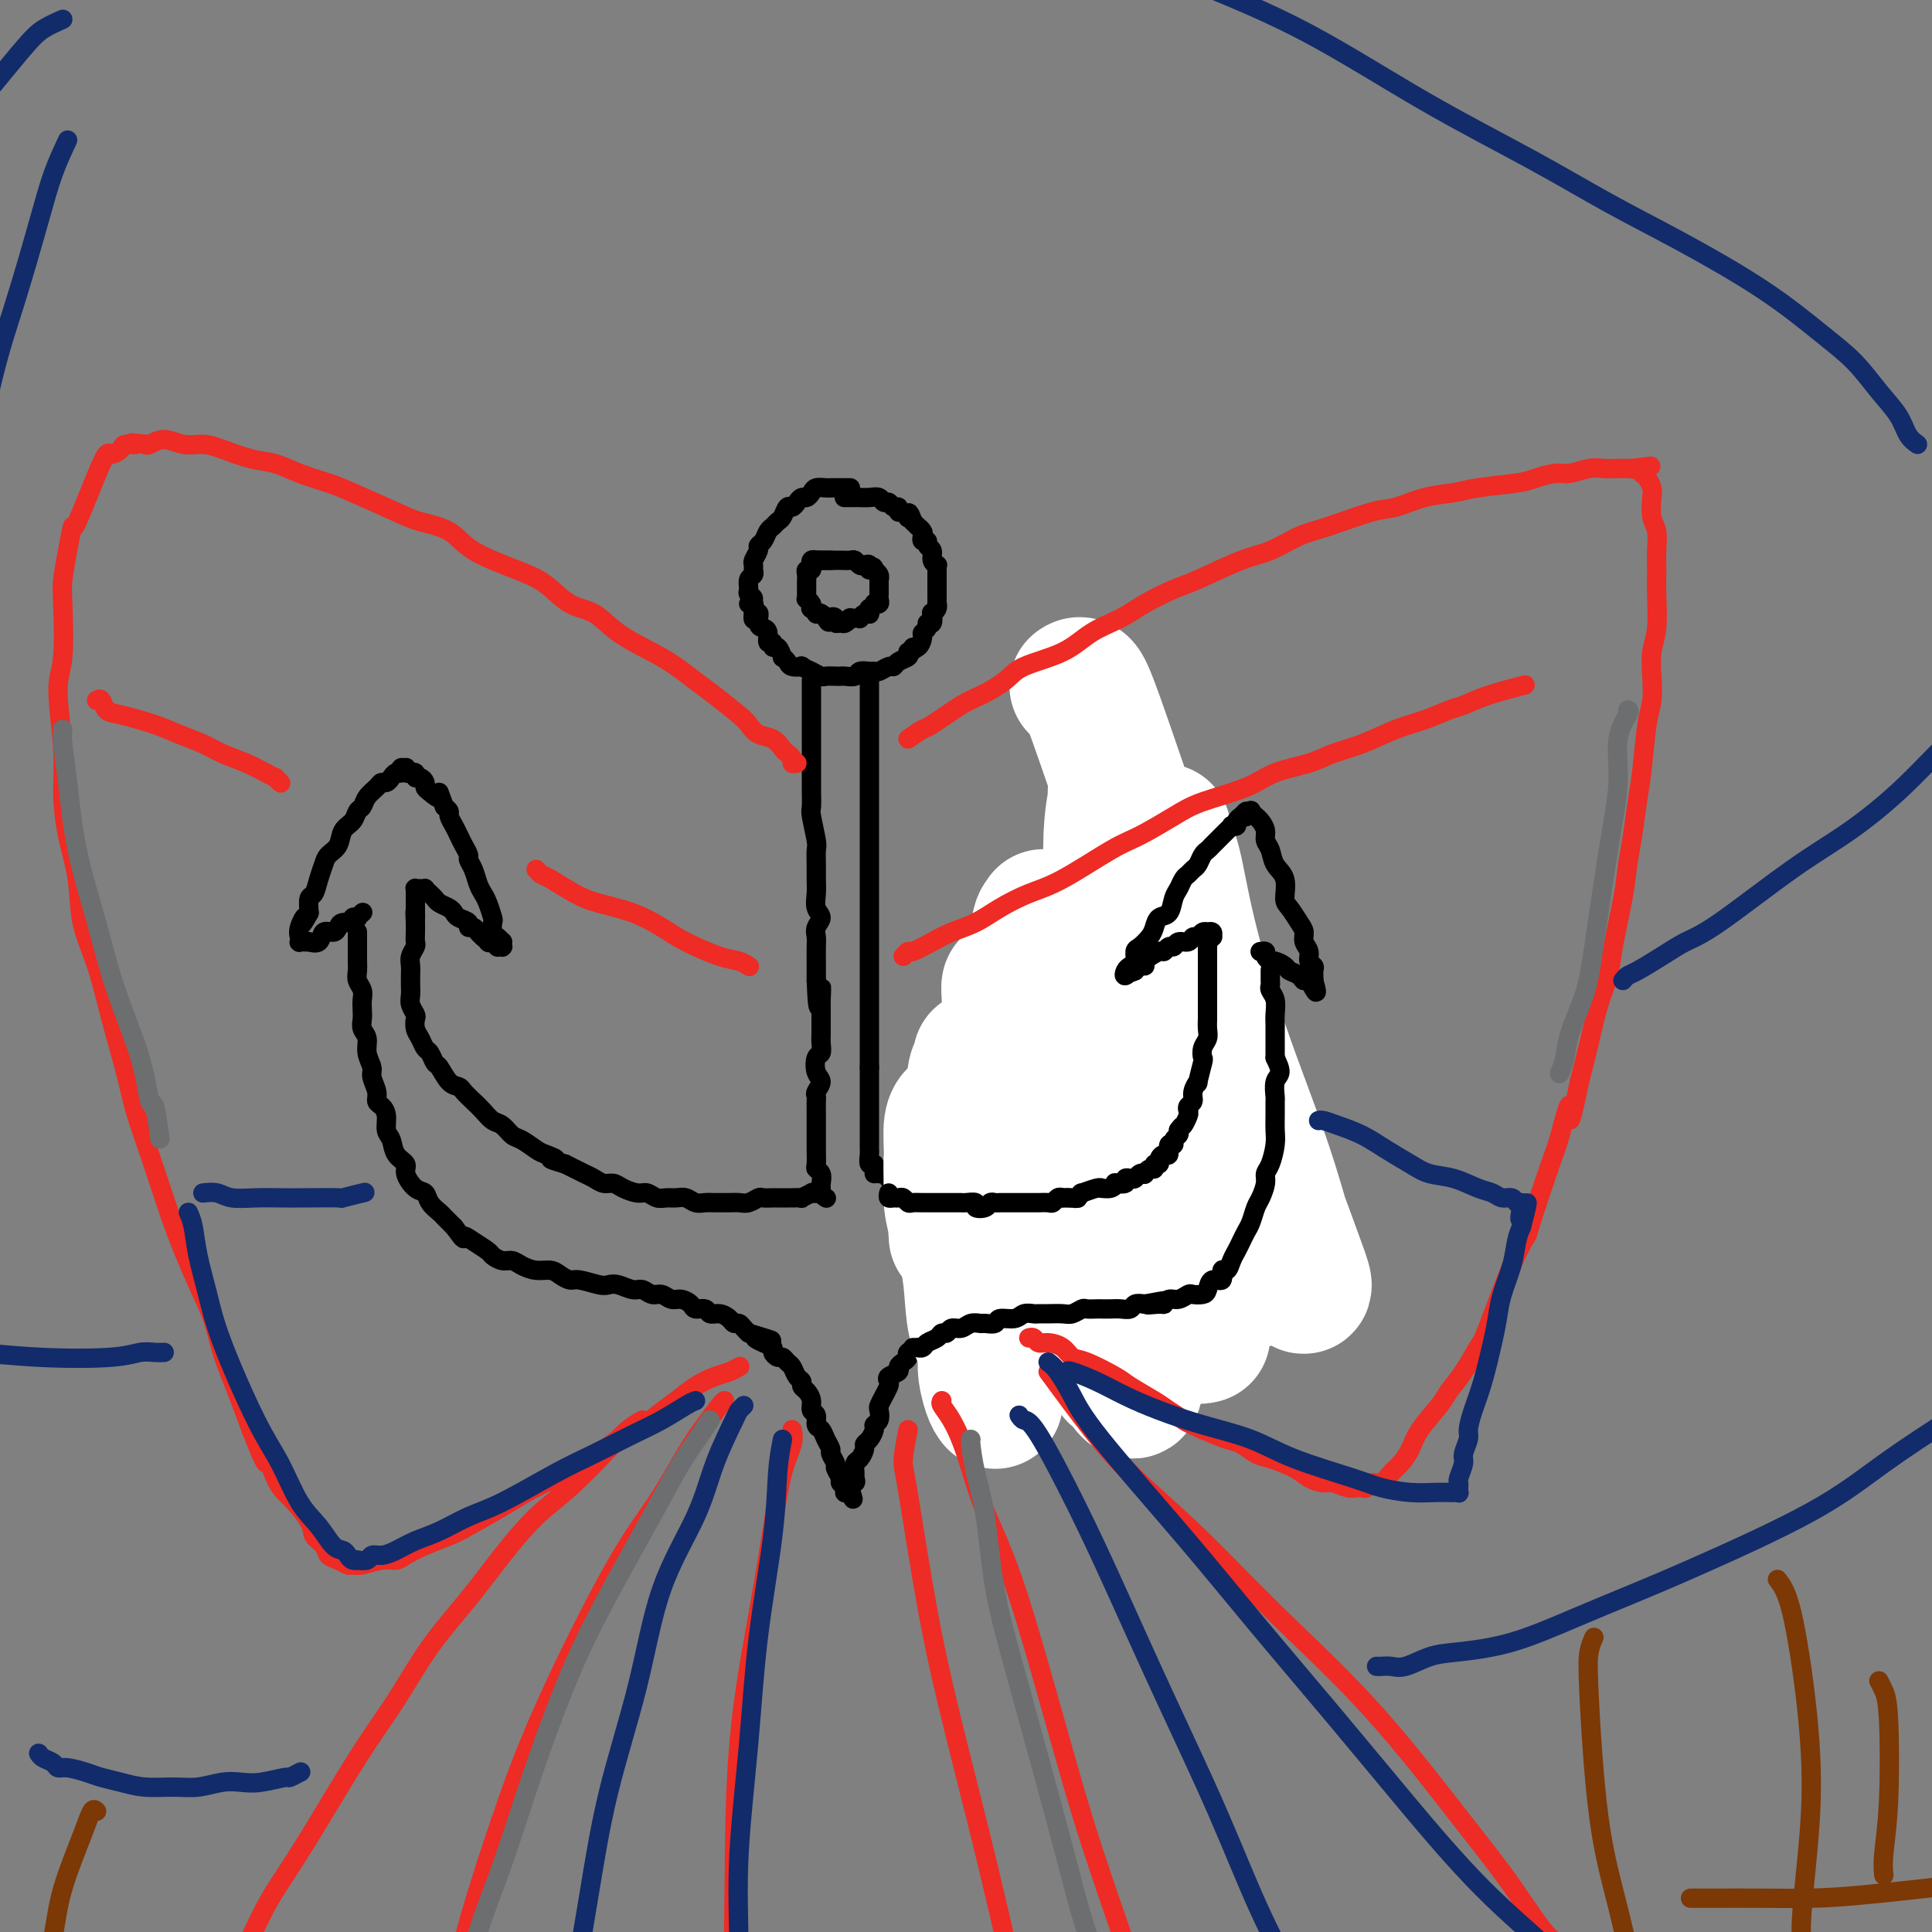 <svg viewBox='0 0 400 400' version='1.1' xmlns='http://www.w3.org/2000/svg' xmlns:xlink='http://www.w3.org/1999/xlink'><rect x="0" y="0" width="400" height="400" fill="#808080" stroke="none"/><g fill='none' stroke='#000000' stroke-width='4' stroke-linecap='round' stroke-linejoin='round'><path d='M176,101c0.060,0.000 0.119,0.000 0,0c-0.119,-0.000 -0.417,-0.001 -1,0c-0.583,0.001 -1.452,0.003 -2,0c-0.548,-0.003 -0.777,-0.011 -1,0c-0.223,0.011 -0.441,0.041 -1,0c-0.559,-0.041 -1.459,-0.152 -2,0c-0.541,0.152 -0.722,0.567 -1,1c-0.278,0.433 -0.652,0.885 -1,1c-0.348,0.115 -0.671,-0.106 -1,0c-0.329,0.106 -0.666,0.539 -1,1c-0.334,0.461 -0.667,0.950 -1,1c-0.333,0.050 -0.667,-0.338 -1,0c-0.333,0.338 -0.666,1.404 -1,2c-0.334,0.596 -0.668,0.723 -1,1c-0.332,0.277 -0.662,0.703 -1,1c-0.338,0.297 -0.683,0.465 -1,1c-0.317,0.535 -0.607,1.439 -1,2c-0.393,0.561 -0.890,0.780 -1,1c-0.110,0.220 0.168,0.440 0,1c-0.168,0.560 -0.781,1.458 -1,2c-0.219,0.542 -0.044,0.726 0,1c0.044,0.274 -0.042,0.637 0,1c0.042,0.363 0.212,0.727 0,1c-0.212,0.273 -0.808,0.455 -1,1c-0.192,0.545 0.019,1.452 0,2c-0.019,0.548 -0.268,0.738 0,1c0.268,0.262 1.052,0.595 1,1c-0.052,0.405 -0.942,0.882 -1,1c-0.058,0.118 0.715,-0.122 1,0c0.285,0.122 0.081,0.606 0,1c-0.081,0.394 -0.041,0.697 0,1'/><path d='M156,127c-0.381,2.678 0.667,0.371 1,0c0.333,-0.371 -0.051,1.192 0,2c0.051,0.808 0.535,0.862 1,1c0.465,0.138 0.912,0.361 1,1c0.088,0.639 -0.183,1.696 0,2c0.183,0.304 0.819,-0.144 1,0c0.181,0.144 -0.092,0.878 0,1c0.092,0.122 0.548,-0.370 1,0c0.452,0.370 0.900,1.602 1,2c0.100,0.398 -0.147,-0.038 0,0c0.147,0.038 0.688,0.550 1,1c0.312,0.450 0.393,0.837 1,1c0.607,0.163 1.739,0.100 2,0c0.261,-0.100 -0.349,-0.237 0,0c0.349,0.237 1.655,0.848 2,1c0.345,0.152 -0.272,-0.155 0,0c0.272,0.155 1.434,0.773 2,1c0.566,0.227 0.537,0.062 1,0c0.463,-0.062 1.418,-0.020 2,0c0.582,0.020 0.789,0.020 1,0c0.211,-0.020 0.424,-0.058 1,0c0.576,0.058 1.515,0.213 2,0c0.485,-0.213 0.515,-0.793 1,-1c0.485,-0.207 1.426,-0.041 2,0c0.574,0.041 0.783,-0.045 1,0c0.217,0.045 0.444,0.219 1,0c0.556,-0.219 1.442,-0.832 2,-1c0.558,-0.168 0.789,0.110 1,0c0.211,-0.110 0.403,-0.606 1,-1c0.597,-0.394 1.599,-0.684 2,-1c0.401,-0.316 0.200,-0.658 0,-1'/><path d='M188,135c2.813,-1.029 1.346,-1.101 1,-1c-0.346,0.101 0.428,0.377 1,0c0.572,-0.377 0.942,-1.405 1,-2c0.058,-0.595 -0.194,-0.756 0,-1c0.194,-0.244 0.836,-0.573 1,-1c0.164,-0.427 -0.148,-0.954 0,-1c0.148,-0.046 0.758,0.390 1,0c0.242,-0.390 0.117,-1.606 0,-2c-0.117,-0.394 -0.228,0.035 0,0c0.228,-0.035 0.793,-0.534 1,-1c0.207,-0.466 0.055,-0.898 0,-1c-0.055,-0.102 -0.015,0.127 0,0c0.015,-0.127 0.004,-0.611 0,-1c-0.004,-0.389 -0.001,-0.682 0,-1c0.001,-0.318 0.000,-0.662 0,-1c-0.000,-0.338 -0.000,-0.669 0,-1c0.000,-0.331 0.001,-0.663 0,-1c-0.001,-0.337 -0.004,-0.681 0,-1c0.004,-0.319 0.016,-0.614 0,-1c-0.016,-0.386 -0.061,-0.863 0,-1c0.061,-0.137 0.228,0.064 0,0c-0.228,-0.064 -0.849,-0.395 -1,-1c-0.151,-0.605 0.170,-1.486 0,-2c-0.170,-0.514 -0.829,-0.662 -1,-1c-0.171,-0.338 0.146,-0.865 0,-1c-0.146,-0.135 -0.756,0.122 -1,0c-0.244,-0.122 -0.121,-0.624 0,-1c0.121,-0.376 0.238,-0.627 0,-1c-0.238,-0.373 -0.833,-0.870 -1,-1c-0.167,-0.130 0.095,0.106 0,0c-0.095,-0.106 -0.548,-0.553 -1,-1'/><path d='M189,108c-0.997,-3.006 -0.989,-1.522 -1,-1c-0.011,0.522 -0.041,0.083 0,0c0.041,-0.083 0.151,0.189 0,0c-0.151,-0.189 -0.565,-0.839 -1,-1c-0.435,-0.161 -0.890,0.168 -1,0c-0.110,-0.168 0.126,-0.833 0,-1c-0.126,-0.167 -0.614,0.166 -1,0c-0.386,-0.166 -0.671,-0.829 -1,-1c-0.329,-0.171 -0.703,0.150 -1,0c-0.297,-0.150 -0.518,-0.772 -1,-1c-0.482,-0.228 -1.226,-0.061 -2,0c-0.774,0.061 -1.579,0.016 -2,0c-0.421,-0.016 -0.460,-0.004 -1,0c-0.540,0.004 -1.583,0.001 -2,0c-0.417,-0.001 -0.209,-0.001 0,0'/><path d='M172,116c-0.455,-0.000 -0.911,-0.000 -1,0c-0.089,0.000 0.187,0.000 0,0c-0.187,-0.000 -0.839,-0.001 -1,0c-0.161,0.001 0.167,0.004 0,0c-0.167,-0.004 -0.830,-0.016 -1,0c-0.170,0.016 0.152,0.061 0,0c-0.152,-0.061 -0.776,-0.227 -1,0c-0.224,0.227 -0.046,0.848 0,1c0.046,0.152 -0.040,-0.166 0,0c0.040,0.166 0.207,0.814 0,1c-0.207,0.186 -0.788,-0.091 -1,0c-0.212,0.091 -0.057,0.549 0,1c0.057,0.451 0.015,0.895 0,1c-0.015,0.105 -0.004,-0.129 0,0c0.004,0.129 0.001,0.622 0,1c-0.001,0.378 -0.000,0.641 0,1c0.000,0.359 -0.001,0.813 0,1c0.001,0.187 0.004,0.105 0,0c-0.004,-0.105 -0.015,-0.234 0,0c0.015,0.234 0.055,0.832 0,1c-0.055,0.168 -0.207,-0.095 0,0c0.207,0.095 0.773,0.548 1,1c0.227,0.452 0.116,0.905 0,1c-0.116,0.095 -0.238,-0.167 0,0c0.238,0.167 0.834,0.763 1,1c0.166,0.237 -0.100,0.115 0,0c0.100,-0.115 0.565,-0.223 1,0c0.435,0.223 0.838,0.778 1,1c0.162,0.222 0.081,0.111 0,0'/><path d='M171,128c0.781,1.564 0.734,0.473 1,0c0.266,-0.473 0.846,-0.327 1,0c0.154,0.327 -0.117,0.834 0,1c0.117,0.166 0.624,-0.008 1,0c0.376,0.008 0.622,0.198 1,0c0.378,-0.198 0.890,-0.785 1,-1c0.110,-0.215 -0.181,-0.056 0,0c0.181,0.056 0.836,0.011 1,0c0.164,-0.011 -0.162,0.011 0,0c0.162,-0.011 0.814,-0.054 1,0c0.186,0.054 -0.093,0.207 0,0c0.093,-0.207 0.560,-0.772 1,-1c0.440,-0.228 0.854,-0.117 1,0c0.146,0.117 0.024,0.241 0,0c-0.024,-0.241 0.050,-0.849 0,-1c-0.050,-0.151 -0.224,0.153 0,0c0.224,-0.153 0.845,-0.763 1,-1c0.155,-0.237 -0.154,-0.102 0,0c0.154,0.102 0.773,0.172 1,0c0.227,-0.172 0.061,-0.585 0,-1c-0.061,-0.415 -0.016,-0.833 0,-1c0.016,-0.167 0.004,-0.082 0,0c-0.004,0.082 -0.001,0.162 0,0c0.001,-0.162 0.000,-0.564 0,-1c-0.000,-0.436 0.001,-0.904 0,-1c-0.001,-0.096 -0.004,0.181 0,0c0.004,-0.181 0.015,-0.819 0,-1c-0.015,-0.181 -0.056,0.096 0,0c0.056,-0.096 0.207,-0.564 0,-1c-0.207,-0.436 -0.774,-0.839 -1,-1c-0.226,-0.161 -0.113,-0.081 0,0'/><path d='M181,118c-0.085,-1.333 -0.796,-0.165 -1,0c-0.204,0.165 0.101,-0.674 0,-1c-0.101,-0.326 -0.608,-0.140 -1,0c-0.392,0.140 -0.667,0.234 -1,0c-0.333,-0.234 -0.722,-0.795 -1,-1c-0.278,-0.205 -0.446,-0.055 -1,0c-0.554,0.055 -1.494,0.015 -2,0c-0.506,-0.015 -0.579,-0.004 -1,0c-0.421,0.004 -1.190,0.001 -2,0c-0.810,-0.001 -1.660,-0.000 -2,0c-0.340,0.000 -0.170,0.000 0,0'/><path d='M168,141c-0.000,-0.098 -0.000,-0.196 0,0c0.000,0.196 0.000,0.686 0,1c-0.000,0.314 -0.000,0.453 0,1c0.000,0.547 0.000,1.501 0,2c-0.000,0.499 -0.000,0.543 0,1c0.000,0.457 0.000,1.329 0,2c-0.000,0.671 -0.000,1.142 0,2c0.000,0.858 0.000,2.103 0,3c-0.000,0.897 -0.000,1.446 0,2c0.000,0.554 0.000,1.111 0,2c-0.000,0.889 -0.001,2.108 0,3c0.001,0.892 0.004,1.458 0,2c-0.004,0.542 -0.015,1.061 0,2c0.015,0.939 0.057,2.299 0,3c-0.057,0.701 -0.211,0.743 0,2c0.211,1.257 0.789,3.729 1,5c0.211,1.271 0.055,1.341 0,2c-0.055,0.659 -0.010,1.906 0,3c0.010,1.094 -0.015,2.036 0,3c0.015,0.964 0.071,1.949 0,3c-0.071,1.051 -0.268,2.167 0,3c0.268,0.833 1.000,1.382 1,2c0.000,0.618 -0.732,1.306 -1,2c-0.268,0.694 -0.072,1.393 0,2c0.072,0.607 0.019,1.121 0,2c-0.019,0.879 -0.005,2.121 0,3c0.005,0.879 0.001,1.394 0,2c-0.001,0.606 -0.001,1.303 0,2'/><path d='M169,203c0.381,9.932 0.834,3.764 1,2c0.166,-1.764 0.044,0.878 0,2c-0.044,1.122 -0.012,0.723 0,1c0.012,0.277 0.004,1.230 0,2c-0.004,0.770 -0.005,1.356 0,2c0.005,0.644 0.014,1.345 0,2c-0.014,0.655 -0.052,1.263 0,2c0.052,0.737 0.192,1.602 0,2c-0.192,0.398 -0.717,0.330 -1,1c-0.283,0.670 -0.325,2.077 0,3c0.325,0.923 1.015,1.363 1,2c-0.015,0.637 -0.736,1.473 -1,2c-0.264,0.527 -0.071,0.747 0,1c0.071,0.253 0.019,0.540 0,1c-0.019,0.460 -0.005,1.095 0,2c0.005,0.905 0.002,2.081 0,3c-0.002,0.919 -0.001,1.580 0,2c0.001,0.420 0.004,0.598 0,1c-0.004,0.402 -0.015,1.028 0,2c0.015,0.972 0.056,2.291 0,3c-0.056,0.709 -0.207,0.806 0,1c0.207,0.194 0.774,0.483 1,1c0.226,0.517 0.113,1.263 0,2c-0.113,0.737 -0.226,1.465 0,2c0.226,0.535 0.793,0.875 1,1c0.207,0.125 0.056,0.034 0,0c-0.056,-0.034 -0.016,-0.010 0,0c0.016,0.010 0.008,0.005 0,0'/><path d='M170,246c-0.292,0.415 -0.584,0.829 -1,1c-0.416,0.171 -0.956,0.098 -1,0c-0.044,-0.098 0.407,-0.223 0,0c-0.407,0.223 -1.671,0.792 -2,1c-0.329,0.208 0.278,0.056 0,0c-0.278,-0.056 -1.440,-0.015 -2,0c-0.560,0.015 -0.516,0.003 -1,0c-0.484,-0.003 -1.495,0.003 -2,0c-0.505,-0.003 -0.505,-0.015 -1,0c-0.495,0.015 -1.484,0.057 -2,0c-0.516,-0.057 -0.557,-0.211 -1,0c-0.443,0.211 -1.287,0.789 -2,1c-0.713,0.211 -1.293,0.056 -2,0c-0.707,-0.056 -1.540,-0.014 -2,0c-0.460,0.014 -0.546,-0.000 -1,0c-0.454,0.000 -1.276,0.014 -2,0c-0.724,-0.014 -1.349,-0.057 -2,0c-0.651,0.057 -1.329,0.212 -2,0c-0.671,-0.212 -1.335,-0.793 -2,-1c-0.665,-0.207 -1.332,-0.041 -2,0c-0.668,0.041 -1.337,-0.044 -2,0c-0.663,0.044 -1.318,0.218 -2,0c-0.682,-0.218 -1.390,-0.828 -2,-1c-0.610,-0.172 -1.122,0.095 -2,0c-0.878,-0.095 -2.122,-0.550 -3,-1c-0.878,-0.450 -1.390,-0.894 -2,-1c-0.610,-0.106 -1.318,0.126 -2,0c-0.682,-0.126 -1.337,-0.611 -2,-1c-0.663,-0.389 -1.332,-0.682 -2,-1c-0.668,-0.318 -1.334,-0.662 -2,-1c-0.666,-0.338 -1.333,-0.669 -2,-1'/><path d='M117,241c-4.839,-1.412 -2.437,-0.940 -2,-1c0.437,-0.060 -1.090,-0.650 -2,-1c-0.910,-0.350 -1.202,-0.460 -2,-1c-0.798,-0.540 -2.101,-1.510 -3,-2c-0.899,-0.490 -1.395,-0.501 -2,-1c-0.605,-0.499 -1.318,-1.485 -2,-2c-0.682,-0.515 -1.334,-0.558 -2,-1c-0.666,-0.442 -1.347,-1.282 -2,-2c-0.653,-0.718 -1.278,-1.313 -2,-2c-0.722,-0.687 -1.541,-1.464 -2,-2c-0.459,-0.536 -0.557,-0.830 -1,-1c-0.443,-0.170 -1.232,-0.216 -2,-1c-0.768,-0.784 -1.515,-2.307 -2,-3c-0.485,-0.693 -0.708,-0.555 -1,-1c-0.292,-0.445 -0.653,-1.471 -1,-2c-0.347,-0.529 -0.680,-0.561 -1,-1c-0.320,-0.439 -0.625,-1.287 -1,-2c-0.375,-0.713 -0.818,-1.293 -1,-2c-0.182,-0.707 -0.101,-1.541 0,-2c0.101,-0.459 0.223,-0.543 0,-1c-0.223,-0.457 -0.792,-1.287 -1,-2c-0.208,-0.713 -0.055,-1.307 0,-2c0.055,-0.693 0.014,-1.484 0,-2c-0.014,-0.516 0.000,-0.758 0,-1c-0.000,-0.242 -0.014,-0.484 0,-1c0.014,-0.516 0.056,-1.307 0,-2c-0.056,-0.693 -0.211,-1.288 0,-2c0.211,-0.712 0.789,-1.541 1,-2c0.211,-0.459 0.057,-0.547 0,-1c-0.057,-0.453 -0.016,-1.272 0,-2c0.016,-0.728 0.008,-1.364 0,-2'/><path d='M86,191c-0.155,-3.887 -0.041,-1.606 0,-1c0.041,0.606 0.011,-0.464 0,-1c-0.011,-0.536 -0.003,-0.540 0,-1c0.003,-0.460 0.000,-1.377 0,-2c-0.000,-0.623 0.003,-0.952 0,-1c-0.003,-0.048 -0.011,0.183 0,0c0.011,-0.183 0.041,-0.782 0,-1c-0.041,-0.218 -0.152,-0.055 0,0c0.152,0.055 0.566,0.004 1,0c0.434,-0.004 0.889,0.040 1,0c0.111,-0.040 -0.121,-0.166 0,0c0.121,0.166 0.596,0.622 1,1c0.404,0.378 0.737,0.679 1,1c0.263,0.321 0.456,0.663 1,1c0.544,0.337 1.437,0.669 2,1c0.563,0.331 0.795,0.662 1,1c0.205,0.338 0.384,0.682 1,1c0.616,0.318 1.671,0.610 2,1c0.329,0.390 -0.066,0.878 0,1c0.066,0.122 0.595,-0.121 1,0c0.405,0.121 0.687,0.606 1,1c0.313,0.394 0.656,0.697 1,1'/><path d='M100,194c1.863,1.614 1.020,1.151 1,1c-0.020,-0.151 0.783,0.012 1,0c0.217,-0.012 -0.152,-0.200 0,0c0.152,0.200 0.825,0.787 1,1c0.175,0.213 -0.150,0.053 0,0c0.150,-0.053 0.773,0.001 1,0c0.227,-0.001 0.058,-0.056 0,0c-0.058,0.056 -0.005,0.223 0,0c0.005,-0.223 -0.037,-0.838 0,-1c0.037,-0.162 0.154,0.127 0,0c-0.154,-0.127 -0.580,-0.671 -1,-1c-0.420,-0.329 -0.833,-0.445 -1,-1c-0.167,-0.555 -0.086,-1.551 0,-2c0.086,-0.449 0.178,-0.350 0,-1c-0.178,-0.650 -0.626,-2.048 -1,-3c-0.374,-0.952 -0.674,-1.459 -1,-2c-0.326,-0.541 -0.679,-1.118 -1,-2c-0.321,-0.882 -0.611,-2.071 -1,-3c-0.389,-0.929 -0.877,-1.600 -1,-2c-0.123,-0.400 0.121,-0.531 0,-1c-0.121,-0.469 -0.606,-1.277 -1,-2c-0.394,-0.723 -0.697,-1.359 -1,-2c-0.303,-0.641 -0.607,-1.285 -1,-2c-0.393,-0.715 -0.875,-1.500 -1,-2c-0.125,-0.500 0.107,-0.714 0,-1c-0.107,-0.286 -0.554,-0.643 -1,-1'/><path d='M92,167c-1.824,-4.892 -0.884,-2.621 -1,-2c-0.116,0.621 -1.289,-0.407 -2,-1c-0.711,-0.593 -0.960,-0.751 -1,-1c-0.040,-0.249 0.129,-0.588 0,-1c-0.129,-0.412 -0.555,-0.895 -1,-1c-0.445,-0.105 -0.907,0.169 -1,0c-0.093,-0.169 0.185,-0.781 0,-1c-0.185,-0.219 -0.833,-0.044 -1,0c-0.167,0.044 0.147,-0.042 0,0c-0.147,0.042 -0.757,0.211 -1,0c-0.243,-0.211 -0.121,-0.803 0,-1c0.121,-0.197 0.240,0.003 0,0c-0.240,-0.003 -0.838,-0.207 -1,0c-0.162,0.207 0.111,0.825 0,1c-0.111,0.175 -0.606,-0.095 -1,0c-0.394,0.095 -0.687,0.553 -1,1c-0.313,0.447 -0.647,0.883 -1,1c-0.353,0.117 -0.725,-0.086 -1,0c-0.275,0.086 -0.454,0.460 -1,1c-0.546,0.540 -1.460,1.246 -2,2c-0.540,0.754 -0.707,1.557 -1,2c-0.293,0.443 -0.712,0.528 -1,1c-0.288,0.472 -0.444,1.333 -1,2c-0.556,0.667 -1.511,1.140 -2,2c-0.489,0.860 -0.512,2.108 -1,3c-0.488,0.892 -1.441,1.428 -2,2c-0.559,0.572 -0.724,1.181 -1,2c-0.276,0.819 -0.662,1.848 -1,3c-0.338,1.152 -0.630,2.425 -1,3c-0.370,0.575 -0.820,0.450 -1,1c-0.180,0.550 -0.090,1.775 0,3'/><path d='M64,189c-2.332,4.161 -1.160,1.564 -1,1c0.160,-0.564 -0.690,0.907 -1,2c-0.310,1.093 -0.081,1.810 0,2c0.081,0.190 0.012,-0.145 0,0c-0.012,0.145 0.033,0.770 0,1c-0.033,0.230 -0.146,0.064 0,0c0.146,-0.064 0.549,-0.025 1,0c0.451,0.025 0.951,0.036 1,0c0.049,-0.036 -0.351,-0.117 0,0c0.351,0.117 1.455,0.434 2,0c0.545,-0.434 0.532,-1.618 1,-2c0.468,-0.382 1.417,0.037 2,0c0.583,-0.037 0.801,-0.532 1,-1c0.199,-0.468 0.378,-0.909 1,-1c0.622,-0.091 1.687,0.168 2,0c0.313,-0.168 -0.126,-0.763 0,-1c0.126,-0.237 0.818,-0.116 1,0c0.182,0.116 -0.147,0.227 0,0c0.147,-0.227 0.770,-0.792 1,-1c0.230,-0.208 0.066,-0.059 0,0c-0.066,0.059 -0.033,0.030 0,0'/><path d='M180,141c0.000,-0.124 0.000,-0.248 0,0c0.000,0.248 0.000,0.867 0,1c0.000,0.133 0.000,-0.221 0,0c0.000,0.221 0.000,1.017 0,2c0.000,0.983 0.000,2.152 0,3c0.000,0.848 0.000,1.375 0,2c0.000,0.625 0.000,1.349 0,2c0.000,0.651 0.000,1.231 0,2c0.000,0.769 0.000,1.727 0,3c-0.000,1.273 0.000,2.860 0,4c0.000,1.140 0.000,1.831 0,3c0.000,1.169 0.000,2.815 0,4c0.000,1.185 0.000,1.910 0,3c0.000,1.090 0.000,2.545 0,4c0.000,1.455 0.000,2.909 0,4c0.000,1.091 0.000,1.818 0,3c0.000,1.182 0.000,2.820 0,4c0.000,1.180 0.000,1.901 0,3c0.000,1.099 0.000,2.576 0,4c0.000,1.424 0.000,2.794 0,4c0.000,1.206 0.000,2.248 0,3c0.000,0.752 0.000,1.213 0,2c0.000,0.787 0.000,1.899 0,3c0.000,1.101 0.000,2.189 0,3c0.000,0.811 0.000,1.344 0,2c0.000,0.656 0.000,1.435 0,2c0.000,0.565 0.000,0.914 0,2c0.000,1.086 0.000,2.908 0,4c0.000,1.092 0.000,1.455 0,2c0.000,0.545 0.000,1.273 0,2'/><path d='M180,221c-0.000,12.738 -0.000,4.583 0,2c0.000,-2.583 0.000,0.406 0,2c-0.000,1.594 -0.000,1.792 0,2c0.000,0.208 0.000,0.427 0,1c-0.000,0.573 -0.000,1.502 0,2c0.000,0.498 0.000,0.567 0,1c-0.000,0.433 -0.000,1.230 0,2c0.000,0.770 0.000,1.515 0,2c-0.000,0.485 -0.001,0.712 0,1c0.001,0.288 0.004,0.636 0,1c-0.004,0.364 -0.015,0.743 0,1c0.015,0.257 0.057,0.394 0,1c-0.057,0.606 -0.211,1.683 0,2c0.211,0.317 0.789,-0.125 1,0c0.211,0.125 0.057,0.817 0,1c-0.057,0.183 -0.015,-0.143 0,0c0.015,0.143 0.004,0.755 0,1c-0.004,0.245 -0.002,0.122 0,0'/><path d='M182,243c-0.078,-0.008 -0.156,-0.016 0,0c0.156,0.016 0.547,0.057 1,0c0.453,-0.057 0.966,-0.211 1,0c0.034,0.211 -0.413,0.789 0,1c0.413,0.211 1.687,0.057 2,0c0.313,-0.057 -0.334,-0.015 0,0c0.334,0.015 1.650,0.004 2,0c0.350,-0.004 -0.267,-0.001 0,0c0.267,0.001 1.419,-0.000 2,0c0.581,0.000 0.592,0.001 1,0c0.408,-0.001 1.213,-0.004 2,0c0.787,0.004 1.558,0.015 2,0c0.442,-0.015 0.556,-0.057 1,0c0.444,0.057 1.217,0.212 2,0c0.783,-0.212 1.577,-0.793 2,-1c0.423,-0.207 0.476,-0.040 1,0c0.524,0.040 1.520,-0.046 2,0c0.480,0.046 0.446,0.223 1,0c0.554,-0.223 1.697,-0.847 2,-1c0.303,-0.153 -0.232,0.165 0,0c0.232,-0.165 1.232,-0.814 2,-1c0.768,-0.186 1.305,0.091 2,0c0.695,-0.091 1.547,-0.550 2,-1c0.453,-0.450 0.506,-0.891 1,-1c0.494,-0.109 1.428,0.112 2,0c0.572,-0.112 0.783,-0.559 1,-1c0.217,-0.441 0.439,-0.878 1,-1c0.561,-0.122 1.460,0.070 2,0c0.540,-0.070 0.722,-0.404 1,-1c0.278,-0.596 0.651,-1.456 1,-2c0.349,-0.544 0.675,-0.772 1,-1'/><path d='M222,233c3.200,-1.764 1.698,-1.173 1,-1c-0.698,0.173 -0.594,-0.072 0,-1c0.594,-0.928 1.679,-2.538 2,-3c0.321,-0.462 -0.122,0.224 0,0c0.122,-0.224 0.807,-1.359 1,-2c0.193,-0.641 -0.107,-0.787 0,-1c0.107,-0.213 0.621,-0.494 1,-1c0.379,-0.506 0.622,-1.238 1,-2c0.378,-0.762 0.890,-1.556 1,-2c0.110,-0.444 -0.181,-0.539 0,-1c0.181,-0.461 0.833,-1.290 1,-2c0.167,-0.710 -0.151,-1.303 0,-2c0.151,-0.697 0.773,-1.500 1,-2c0.227,-0.500 0.061,-0.698 0,-1c-0.061,-0.302 -0.016,-0.710 0,-1c0.016,-0.290 0.004,-0.463 0,-1c-0.004,-0.537 -0.001,-1.439 0,-2c0.001,-0.561 0.000,-0.780 0,-1c-0.000,-0.220 -0.000,-0.440 0,-1c0.000,-0.560 0.000,-1.460 0,-2c-0.000,-0.540 -0.000,-0.721 0,-1c0.000,-0.279 0.000,-0.656 0,-1c-0.000,-0.344 -0.000,-0.655 0,-1c0.000,-0.345 0.000,-0.722 0,-1c-0.000,-0.278 -0.000,-0.455 0,-1c0.000,-0.545 0.001,-1.456 0,-2c-0.001,-0.544 -0.003,-0.720 0,-1c0.003,-0.280 0.011,-0.663 0,-1c-0.011,-0.337 -0.041,-0.629 0,-1c0.041,-0.371 0.155,-0.820 0,-1c-0.155,-0.180 -0.577,-0.090 -1,0'/><path d='M230,193c-0.154,-2.895 -0.040,-0.632 0,0c0.040,0.632 0.007,-0.367 0,-1c-0.007,-0.633 0.013,-0.902 0,-1c-0.013,-0.098 -0.060,-0.026 0,0c0.060,0.026 0.228,0.008 0,0c-0.228,-0.008 -0.853,-0.004 -1,0c-0.147,0.004 0.183,0.009 0,0c-0.183,-0.009 -0.879,-0.032 -1,0c-0.121,0.032 0.334,0.121 0,0c-0.334,-0.121 -1.455,-0.450 -2,0c-0.545,0.450 -0.513,1.679 -1,2c-0.487,0.321 -1.491,-0.265 -2,0c-0.509,0.265 -0.521,1.381 -1,2c-0.479,0.619 -1.425,0.739 -2,1c-0.575,0.261 -0.780,0.662 -1,1c-0.220,0.338 -0.455,0.612 -1,1c-0.545,0.388 -1.400,0.889 -2,1c-0.600,0.111 -0.945,-0.169 -1,0c-0.055,0.169 0.182,0.789 0,1c-0.182,0.211 -0.781,0.015 -1,0c-0.219,-0.015 -0.059,0.150 0,0c0.059,-0.150 0.017,-0.614 0,-1c-0.017,-0.386 -0.008,-0.693 0,-1'/><path d='M214,198c-1.971,0.665 0.101,-1.173 1,-2c0.899,-0.827 0.626,-0.644 1,-1c0.374,-0.356 1.396,-1.251 2,-2c0.604,-0.749 0.792,-1.352 1,-2c0.208,-0.648 0.437,-1.343 1,-2c0.563,-0.657 1.460,-1.278 2,-2c0.540,-0.722 0.722,-1.544 1,-2c0.278,-0.456 0.651,-0.544 1,-1c0.349,-0.456 0.674,-1.278 1,-2c0.326,-0.722 0.652,-1.344 1,-2c0.348,-0.656 0.720,-1.345 1,-2c0.280,-0.655 0.470,-1.275 1,-2c0.530,-0.725 1.399,-1.555 2,-2c0.601,-0.445 0.934,-0.505 1,-1c0.066,-0.495 -0.136,-1.424 0,-2c0.136,-0.576 0.611,-0.798 1,-1c0.389,-0.202 0.692,-0.384 1,-1c0.308,-0.616 0.623,-1.666 1,-2c0.377,-0.334 0.818,0.050 1,0c0.182,-0.050 0.104,-0.532 0,-1c-0.104,-0.468 -0.235,-0.921 0,-1c0.235,-0.079 0.836,0.216 1,0c0.164,-0.216 -0.111,-0.945 0,-1c0.111,-0.055 0.607,0.562 1,1c0.393,0.438 0.684,0.697 1,1c0.316,0.303 0.658,0.652 1,1'/><path d='M239,167c0.644,1.065 0.753,2.228 1,3c0.247,0.772 0.633,1.154 1,2c0.367,0.846 0.714,2.155 1,3c0.286,0.845 0.509,1.227 1,2c0.491,0.773 1.249,1.936 2,3c0.751,1.064 1.496,2.028 2,3c0.504,0.972 0.766,1.952 1,3c0.234,1.048 0.440,2.164 1,3c0.560,0.836 1.474,1.391 2,2c0.526,0.609 0.663,1.273 1,2c0.337,0.727 0.875,1.518 1,2c0.125,0.482 -0.161,0.655 0,1c0.161,0.345 0.771,0.863 1,1c0.229,0.137 0.077,-0.107 0,0c-0.077,0.107 -0.079,0.565 0,1c0.079,0.435 0.238,0.849 0,1c-0.238,0.151 -0.874,0.041 -1,0c-0.126,-0.041 0.257,-0.014 0,0c-0.257,0.014 -1.154,0.014 -2,0c-0.846,-0.014 -1.641,-0.042 -2,0c-0.359,0.042 -0.282,0.155 -1,0c-0.718,-0.155 -2.230,-0.576 -3,-1c-0.770,-0.424 -0.799,-0.849 -1,-1c-0.201,-0.151 -0.576,-0.027 -1,0c-0.424,0.027 -0.897,-0.044 -1,0c-0.103,0.044 0.165,0.204 0,0c-0.165,-0.204 -0.761,-0.773 -1,-1c-0.239,-0.227 -0.119,-0.114 0,0'/><path d='M74,193c-0.000,-0.057 -0.000,-0.115 0,0c0.000,0.115 0.000,0.401 0,1c-0.000,0.599 -0.001,1.511 0,2c0.001,0.489 0.004,0.554 0,1c-0.004,0.446 -0.015,1.274 0,2c0.015,0.726 0.057,1.349 0,2c-0.057,0.651 -0.211,1.329 0,2c0.211,0.671 0.788,1.335 1,2c0.212,0.665 0.061,1.332 0,2c-0.061,0.668 -0.032,1.336 0,2c0.032,0.664 0.065,1.322 0,2c-0.065,0.678 -0.229,1.374 0,2c0.229,0.626 0.850,1.182 1,2c0.150,0.818 -0.171,1.897 0,3c0.171,1.103 0.833,2.232 1,3c0.167,0.768 -0.161,1.177 0,2c0.161,0.823 0.813,2.059 1,3c0.187,0.941 -0.090,1.588 0,2c0.090,0.412 0.548,0.589 1,1c0.452,0.411 0.900,1.055 1,2c0.100,0.945 -0.146,2.191 0,3c0.146,0.809 0.686,1.180 1,2c0.314,0.820 0.403,2.089 1,3c0.597,0.911 1.703,1.465 2,2c0.297,0.535 -0.215,1.050 0,2c0.215,0.950 1.156,2.334 2,3c0.844,0.666 1.591,0.615 2,1c0.409,0.385 0.481,1.206 1,2c0.519,0.794 1.486,1.560 2,2c0.514,0.440 0.575,0.554 1,1c0.425,0.446 1.212,1.223 2,2'/><path d='M94,254c2.544,3.516 1.903,2.305 2,2c0.097,-0.305 0.932,0.296 2,1c1.068,0.704 2.368,1.512 3,2c0.632,0.488 0.595,0.657 1,1c0.405,0.343 1.253,0.862 2,1c0.747,0.138 1.393,-0.104 2,0c0.607,0.104 1.174,0.554 2,1c0.826,0.446 1.910,0.889 3,1c1.090,0.111 2.186,-0.110 3,0c0.814,0.110 1.345,0.552 2,1c0.655,0.448 1.434,0.904 2,1c0.566,0.096 0.918,-0.166 2,0c1.082,0.166 2.895,0.761 4,1c1.105,0.239 1.503,0.121 2,0c0.497,-0.121 1.092,-0.244 2,0c0.908,0.244 2.130,0.854 3,1c0.870,0.146 1.387,-0.172 2,0c0.613,0.172 1.320,0.833 2,1c0.680,0.167 1.333,-0.162 2,0c0.667,0.162 1.349,0.813 2,1c0.651,0.187 1.273,-0.089 2,0c0.727,0.089 1.560,0.545 2,1c0.440,0.455 0.489,0.909 1,1c0.511,0.091 1.485,-0.182 2,0c0.515,0.182 0.572,0.818 1,1c0.428,0.182 1.228,-0.092 2,0c0.772,0.092 1.516,0.550 2,1c0.484,0.450 0.707,0.894 1,1c0.293,0.106 0.656,-0.125 1,0c0.344,0.125 0.670,0.607 1,1c0.330,0.393 0.665,0.696 1,1'/><path d='M155,276c8.315,2.499 3.604,1.248 2,1c-1.604,-0.248 -0.101,0.507 1,1c1.101,0.493 1.801,0.724 2,1c0.199,0.276 -0.101,0.598 0,1c0.101,0.402 0.604,0.885 1,1c0.396,0.115 0.684,-0.138 1,0c0.316,0.138 0.658,0.667 1,1c0.342,0.333 0.683,0.470 1,1c0.317,0.530 0.611,1.454 1,2c0.389,0.546 0.874,0.714 1,1c0.126,0.286 -0.106,0.692 0,1c0.106,0.308 0.549,0.520 1,1c0.451,0.480 0.908,1.227 1,2c0.092,0.773 -0.183,1.572 0,2c0.183,0.428 0.824,0.486 1,1c0.176,0.514 -0.112,1.485 0,2c0.112,0.515 0.622,0.576 1,1c0.378,0.424 0.622,1.212 1,2c0.378,0.788 0.890,1.577 1,2c0.110,0.423 -0.182,0.481 0,1c0.182,0.519 0.837,1.501 1,2c0.163,0.499 -0.166,0.516 0,1c0.166,0.484 0.828,1.436 1,2c0.172,0.564 -0.147,0.739 0,1c0.147,0.261 0.761,0.606 1,1c0.239,0.394 0.103,0.837 0,1c-0.103,0.163 -0.172,0.047 0,0c0.172,-0.047 0.586,-0.023 1,0'/><path d='M176,309c1.331,3.069 0.160,0.241 0,-1c-0.160,-1.241 0.692,-0.895 1,-1c0.308,-0.105 0.072,-0.662 0,-1c-0.072,-0.338 0.018,-0.458 0,-1c-0.018,-0.542 -0.146,-1.506 0,-2c0.146,-0.494 0.565,-0.517 1,-1c0.435,-0.483 0.886,-1.425 1,-2c0.114,-0.575 -0.109,-0.783 0,-1c0.109,-0.217 0.551,-0.443 1,-1c0.449,-0.557 0.904,-1.444 1,-2c0.096,-0.556 -0.168,-0.782 0,-1c0.168,-0.218 0.767,-0.429 1,-1c0.233,-0.571 0.102,-1.501 0,-2c-0.102,-0.499 -0.173,-0.568 0,-1c0.173,-0.432 0.590,-1.229 1,-2c0.410,-0.771 0.813,-1.516 1,-2c0.187,-0.484 0.158,-0.707 0,-1c-0.158,-0.293 -0.444,-0.656 0,-1c0.444,-0.344 1.620,-0.670 2,-1c0.380,-0.330 -0.035,-0.666 0,-1c0.035,-0.334 0.520,-0.667 1,-1c0.480,-0.333 0.954,-0.667 1,-1c0.046,-0.333 -0.336,-0.666 0,-1c0.336,-0.334 1.389,-0.668 2,-1c0.611,-0.332 0.780,-0.663 1,-1c0.220,-0.337 0.493,-0.682 1,-1c0.507,-0.318 1.249,-0.611 2,-1c0.751,-0.389 1.510,-0.874 2,-1c0.490,-0.126 0.711,0.107 1,0c0.289,-0.107 0.644,-0.553 1,-1'/><path d='M198,274c2.587,-1.791 2.054,-0.270 2,0c-0.054,0.270 0.372,-0.713 1,-1c0.628,-0.287 1.458,0.120 2,0c0.542,-0.120 0.797,-0.768 1,-1c0.203,-0.232 0.354,-0.048 1,0c0.646,0.048 1.788,-0.040 2,0c0.212,0.040 -0.505,0.208 0,0c0.505,-0.208 2.233,-0.792 3,-1c0.767,-0.208 0.572,-0.042 1,0c0.428,0.042 1.480,-0.042 2,0c0.520,0.042 0.507,0.208 1,0c0.493,-0.208 1.493,-0.792 2,-1c0.507,-0.208 0.521,-0.041 1,0c0.479,0.041 1.424,-0.046 2,0c0.576,0.046 0.784,0.223 1,0c0.216,-0.223 0.439,-0.847 1,-1c0.561,-0.153 1.459,0.166 2,0c0.541,-0.166 0.725,-0.818 1,-1c0.275,-0.182 0.642,0.106 1,0c0.358,-0.106 0.707,-0.606 1,-1c0.293,-0.394 0.530,-0.683 1,-1c0.470,-0.317 1.172,-0.662 2,-1c0.828,-0.338 1.781,-0.668 2,-1c0.219,-0.332 -0.296,-0.666 0,-1c0.296,-0.334 1.403,-0.667 2,-1c0.597,-0.333 0.686,-0.666 1,-1c0.314,-0.334 0.855,-0.670 1,-1c0.145,-0.330 -0.105,-0.656 0,-1c0.105,-0.344 0.567,-0.708 1,-1c0.433,-0.292 0.838,-0.512 1,-1c0.162,-0.488 0.081,-1.244 0,-2'/><path d='M237,255c2.345,-2.291 1.207,-1.020 1,-1c-0.207,0.020 0.518,-1.212 1,-2c0.482,-0.788 0.720,-1.132 1,-2c0.280,-0.868 0.600,-2.262 1,-3c0.400,-0.738 0.878,-0.821 1,-1c0.122,-0.179 -0.112,-0.453 0,-1c0.112,-0.547 0.569,-1.367 1,-2c0.431,-0.633 0.837,-1.079 1,-2c0.163,-0.921 0.082,-2.315 0,-3c-0.082,-0.685 -0.166,-0.659 0,-1c0.166,-0.341 0.580,-1.050 1,-2c0.420,-0.950 0.844,-2.142 1,-3c0.156,-0.858 0.042,-1.384 0,-2c-0.042,-0.616 -0.011,-1.324 0,-2c0.011,-0.676 0.004,-1.322 0,-2c-0.004,-0.678 -0.005,-1.389 0,-2c0.005,-0.611 0.016,-1.122 0,-2c-0.016,-0.878 -0.061,-2.122 0,-3c0.061,-0.878 0.227,-1.390 0,-2c-0.227,-0.610 -0.845,-1.319 -1,-2c-0.155,-0.681 0.155,-1.334 0,-2c-0.155,-0.666 -0.774,-1.344 -1,-2c-0.226,-0.656 -0.061,-1.289 0,-2c0.061,-0.711 0.016,-1.500 0,-2c-0.016,-0.500 -0.004,-0.711 0,-1c0.004,-0.289 0.001,-0.655 0,-1c-0.001,-0.345 -0.000,-0.670 0,-1c0.000,-0.330 0.000,-0.666 0,-1c-0.000,-0.334 -0.000,-0.667 0,-1c0.000,-0.333 0.000,-0.667 0,-1c-0.000,-0.333 -0.000,-0.667 0,-1'/><path d='M244,200c-0.325,-5.193 -0.139,-2.175 0,-1c0.139,1.175 0.230,0.509 0,0c-0.230,-0.509 -0.780,-0.860 -1,-1c-0.220,-0.140 -0.110,-0.070 0,0'/></g>
<g fill='none' stroke='#FFFFFF' stroke-width='4' stroke-linecap='round' stroke-linejoin='round'><path d='M233,160c-0.366,0.341 -0.733,0.682 -1,3c-0.267,2.318 -0.436,6.613 -1,11c-0.564,4.387 -1.525,8.866 -2,13c-0.475,4.134 -0.464,7.923 -1,11c-0.536,3.077 -1.618,5.443 -2,7c-0.382,1.557 -0.064,2.306 0,2c0.064,-0.306 -0.128,-1.667 0,-4c0.128,-2.333 0.575,-5.637 1,-10c0.425,-4.363 0.829,-9.786 2,-15c1.171,-5.214 3.111,-10.221 4,-14c0.889,-3.779 0.728,-6.331 1,-8c0.272,-1.669 0.977,-2.453 1,-2c0.023,0.453 -0.635,2.145 -2,5c-1.365,2.855 -3.438,6.874 -5,13c-1.562,6.126 -2.612,14.361 -4,21c-1.388,6.639 -3.115,11.682 -4,15c-0.885,3.318 -0.927,4.909 -1,6c-0.073,1.091 -0.177,1.681 0,1c0.177,-0.681 0.637,-2.633 1,-5c0.363,-2.367 0.631,-5.150 2,-12c1.369,-6.850 3.840,-17.767 5,-24c1.160,-6.233 1.010,-7.781 1,-9c-0.010,-1.219 0.121,-2.107 0,-3c-0.121,-0.893 -0.494,-1.789 -2,2c-1.506,3.789 -4.144,12.264 -6,19c-1.856,6.736 -2.930,11.733 -4,16c-1.070,4.267 -2.135,7.804 -3,10c-0.865,2.196 -1.531,3.053 -2,4c-0.469,0.947 -0.742,1.986 0,-1c0.742,-2.986 2.498,-9.996 4,-16c1.502,-6.004 2.751,-11.002 4,-16'/><path d='M219,180c2.098,-7.702 3.342,-10.457 4,-13c0.658,-2.543 0.729,-4.876 1,-6c0.271,-1.124 0.741,-1.041 0,1c-0.741,2.041 -2.692,6.040 -4,12c-1.308,5.960 -1.971,13.882 -3,21c-1.029,7.118 -2.423,13.434 -3,18c-0.577,4.566 -0.338,7.384 0,9c0.338,1.616 0.773,2.032 2,0c1.227,-2.032 3.244,-6.511 5,-12c1.756,-5.489 3.250,-11.986 5,-19c1.750,-7.014 3.756,-14.544 6,-22c2.244,-7.456 4.726,-14.837 6,-18c1.274,-3.163 1.340,-2.107 1,-1c-0.340,1.107 -1.086,2.266 -2,6c-0.914,3.734 -1.998,10.042 -3,18c-1.002,7.958 -1.924,17.566 -2,24c-0.076,6.434 0.692,9.696 1,11c0.308,1.304 0.154,0.652 0,0'/></g>
<g fill='none' stroke='#FFFFFF' stroke-width='28' stroke-linecap='round' stroke-linejoin='round'><path d='M223,142c0.286,-0.202 0.572,-0.404 1,0c0.428,0.404 0.999,1.414 3,7c2.001,5.586 5.430,15.746 9,26c3.570,10.254 7.279,20.600 12,33c4.721,12.400 10.455,26.854 14,36c3.545,9.146 4.902,12.985 6,16c1.098,3.015 1.938,5.208 2,6c0.062,0.792 -0.654,0.184 -2,-4c-1.346,-4.184 -3.321,-11.943 -6,-20c-2.679,-8.057 -6.063,-16.411 -9,-25c-2.937,-8.589 -5.429,-17.412 -7,-24c-1.571,-6.588 -2.223,-10.942 -3,-14c-0.777,-3.058 -1.681,-4.820 -2,-6c-0.319,-1.180 -0.054,-1.779 0,1c0.054,2.779 -0.105,8.935 1,17c1.105,8.065 3.473,18.040 6,28c2.527,9.960 5.213,19.904 7,28c1.787,8.096 2.673,14.343 3,17c0.327,2.657 0.094,1.723 -1,-1c-1.094,-2.723 -3.048,-7.236 -6,-15c-2.952,-7.764 -6.902,-18.779 -10,-30c-3.098,-11.221 -5.345,-22.648 -7,-32c-1.655,-9.352 -2.719,-16.630 -3,-20c-0.281,-3.370 0.222,-2.833 0,-1c-0.222,1.833 -1.170,4.960 -1,13c0.170,8.040 1.457,20.992 4,35c2.543,14.008 6.342,29.071 9,39c2.658,9.929 4.176,14.723 5,18c0.824,3.277 0.952,5.036 1,6c0.048,0.964 0.014,1.133 -1,-2c-1.014,-3.133 -3.007,-9.566 -5,-16'/><path d='M243,258c-3.370,-11.001 -8.796,-29.503 -12,-43c-3.204,-13.497 -4.188,-21.989 -5,-20c-0.812,1.989 -1.454,14.460 -1,22c0.454,7.540 2.003,10.148 3,14c0.997,3.852 1.443,8.949 3,16c1.557,7.051 4.226,16.056 6,22c1.774,5.944 2.653,8.828 3,10c0.347,1.172 0.161,0.633 -1,-3c-1.161,-3.633 -3.296,-10.360 -6,-19c-2.704,-8.640 -5.977,-19.195 -9,-31c-3.023,-11.805 -5.795,-24.862 -7,-31c-1.205,-6.138 -0.844,-5.357 -1,-5c-0.156,0.357 -0.831,0.292 -1,3c-0.169,2.708 0.167,8.190 1,16c0.833,7.810 2.161,17.946 4,28c1.839,10.054 4.187,20.024 6,28c1.813,7.976 3.091,13.958 4,17c0.909,3.042 1.450,3.143 1,2c-0.450,-1.143 -1.890,-3.531 -4,-10c-2.110,-6.469 -4.891,-17.018 -8,-28c-3.109,-10.982 -6.546,-22.397 -8,-29c-1.454,-6.603 -0.926,-8.395 -1,-10c-0.074,-1.605 -0.751,-3.024 -1,-3c-0.249,0.024 -0.069,1.492 0,3c0.069,1.508 0.027,3.055 2,12c1.973,8.945 5.960,25.286 9,36c3.040,10.714 5.135,15.800 7,20c1.865,4.200 3.502,7.516 5,10c1.498,2.484 2.857,4.138 3,2c0.143,-2.138 -0.928,-8.069 -2,-14'/><path d='M233,273c-1.275,-6.250 -3.463,-14.874 -5,-22c-1.537,-7.126 -2.423,-12.754 -3,-17c-0.577,-4.246 -0.846,-7.110 -1,-7c-0.154,0.110 -0.194,3.195 0,6c0.194,2.805 0.622,5.329 1,8c0.378,2.671 0.705,5.488 1,7c0.295,1.512 0.557,1.719 0,1c-0.557,-0.719 -1.931,-2.365 -3,-4c-1.069,-1.635 -1.831,-3.258 -3,-5c-1.169,-1.742 -2.745,-3.601 -4,-5c-1.255,-1.399 -2.189,-2.336 -3,-3c-0.811,-0.664 -1.499,-1.054 -2,-1c-0.501,0.054 -0.815,0.550 0,4c0.815,3.450 2.758,9.852 4,13c1.242,3.148 1.783,3.042 2,3c0.217,-0.042 0.108,-0.021 0,0'/><path d='M203,219c0.100,0.284 0.201,0.569 0,1c-0.201,0.431 -0.702,1.010 -1,2c-0.298,0.990 -0.392,2.392 0,7c0.392,4.608 1.270,12.424 2,18c0.730,5.576 1.313,8.914 2,12c0.687,3.086 1.477,5.920 2,8c0.523,2.080 0.778,3.405 1,4c0.222,0.595 0.409,0.460 0,-1c-0.409,-1.460 -1.415,-4.244 -2,-7c-0.585,-2.756 -0.748,-5.485 -1,-8c-0.252,-2.515 -0.594,-4.815 -1,-7c-0.406,-2.185 -0.876,-4.254 -1,-6c-0.124,-1.746 0.099,-3.168 0,-4c-0.099,-0.832 -0.521,-1.074 -1,-1c-0.479,0.074 -1.015,0.465 -1,2c0.015,1.535 0.580,4.216 1,8c0.420,3.784 0.696,8.673 1,12c0.304,3.327 0.636,5.094 1,6c0.364,0.906 0.760,0.951 1,1c0.240,0.049 0.323,0.102 0,-1c-0.323,-1.102 -1.052,-3.357 -2,-7c-0.948,-3.643 -2.114,-8.672 -3,-13c-0.886,-4.328 -1.491,-7.955 -2,-10c-0.509,-2.045 -0.922,-2.509 -1,-3c-0.078,-0.491 0.178,-1.010 0,-1c-0.178,0.010 -0.790,0.549 -1,2c-0.210,1.451 -0.018,3.814 0,6c0.018,2.186 -0.140,4.194 0,6c0.140,1.806 0.576,3.409 1,5c0.424,1.591 0.835,3.169 1,4c0.165,0.831 0.082,0.916 0,1'/><path d='M199,255c0.349,3.303 0.721,0.062 1,-2c0.279,-2.062 0.463,-2.944 0,-5c-0.463,-2.056 -1.574,-5.286 -2,-7c-0.426,-1.714 -0.168,-1.913 0,-2c0.168,-0.087 0.245,-0.063 0,0c-0.245,0.063 -0.812,0.165 -1,1c-0.188,0.835 0.002,2.402 0,4c-0.002,1.598 -0.198,3.226 0,5c0.198,1.774 0.789,3.695 1,5c0.211,1.305 0.043,1.995 0,2c-0.043,0.005 0.040,-0.675 0,-1c-0.040,-0.325 -0.203,-0.293 0,-1c0.203,-0.707 0.771,-2.151 1,-3c0.229,-0.849 0.117,-1.103 0,-1c-0.117,0.103 -0.240,0.561 0,1c0.240,0.439 0.843,0.858 1,2c0.157,1.142 -0.130,3.006 0,5c0.130,1.994 0.679,4.117 1,7c0.321,2.883 0.415,6.528 1,9c0.585,2.472 1.659,3.773 2,5c0.341,1.227 -0.053,2.380 0,4c0.053,1.620 0.553,3.705 1,5c0.447,1.295 0.842,1.798 1,2c0.158,0.202 0.079,0.101 0,0'/></g>
<g fill='none' stroke='#000000' stroke-width='4' stroke-linecap='round' stroke-linejoin='round'><path d='M184,247c-0.089,0.425 -0.178,0.850 0,1c0.178,0.150 0.624,0.026 1,0c0.376,-0.026 0.681,0.046 1,0c0.319,-0.046 0.653,-0.208 1,0c0.347,0.208 0.709,0.788 1,1c0.291,0.212 0.511,0.057 1,0c0.489,-0.057 1.247,-0.015 2,0c0.753,0.015 1.501,0.004 2,0c0.499,-0.004 0.748,-0.001 1,0c0.252,0.001 0.506,-0.001 1,0c0.494,0.001 1.227,0.004 2,0c0.773,-0.004 1.587,-0.014 2,0c0.413,0.014 0.425,0.053 1,0c0.575,-0.053 1.712,-0.196 2,0c0.288,0.196 -0.275,0.732 0,1c0.275,0.268 1.386,0.268 2,0c0.614,-0.268 0.732,-0.804 1,-1c0.268,-0.196 0.688,-0.053 1,0c0.312,0.053 0.517,0.014 1,0c0.483,-0.014 1.243,-0.004 2,0c0.757,0.004 1.511,0.001 2,0c0.489,-0.001 0.712,-0.001 1,0c0.288,0.001 0.640,0.001 1,0c0.360,-0.001 0.726,-0.004 1,0c0.274,0.004 0.455,0.015 1,0c0.545,-0.015 1.455,-0.056 2,0c0.545,0.056 0.724,0.207 1,0c0.276,-0.207 0.650,-0.774 1,-1c0.350,-0.226 0.675,-0.113 1,0'/><path d='M220,248c5.746,0.159 2.111,0.058 1,0c-1.111,-0.058 0.301,-0.072 1,0c0.699,0.072 0.685,0.230 1,0c0.315,-0.230 0.958,-0.846 1,-1c0.042,-0.154 -0.518,0.156 0,0c0.518,-0.156 2.115,-0.778 3,-1c0.885,-0.222 1.058,-0.046 1,0c-0.058,0.046 -0.348,-0.039 0,0c0.348,0.039 1.332,0.203 2,0c0.668,-0.203 1.019,-0.773 1,-1c-0.019,-0.227 -0.408,-0.112 0,0c0.408,0.112 1.615,0.223 2,0c0.385,-0.223 -0.050,-0.778 0,-1c0.050,-0.222 0.587,-0.111 1,0c0.413,0.111 0.702,0.222 1,0c0.298,-0.222 0.606,-0.776 1,-1c0.394,-0.224 0.875,-0.116 1,0c0.125,0.116 -0.106,0.242 0,0c0.106,-0.242 0.550,-0.852 1,-1c0.450,-0.148 0.908,0.166 1,0c0.092,-0.166 -0.182,-0.813 0,-1c0.182,-0.187 0.818,0.086 1,0c0.182,-0.086 -0.091,-0.530 0,-1c0.091,-0.470 0.545,-0.966 1,-1c0.455,-0.034 0.910,0.394 1,0c0.090,-0.394 -0.186,-1.611 0,-2c0.186,-0.389 0.833,0.050 1,0c0.167,-0.050 -0.147,-0.590 0,-1c0.147,-0.410 0.756,-0.688 1,-1c0.244,-0.312 0.122,-0.656 0,-1'/><path d='M244,234c0.941,-1.355 0.792,-0.744 1,-1c0.208,-0.256 0.773,-1.380 1,-2c0.227,-0.620 0.118,-0.735 0,-1c-0.118,-0.265 -0.243,-0.680 0,-1c0.243,-0.320 0.853,-0.545 1,-1c0.147,-0.455 -0.171,-1.140 0,-2c0.171,-0.860 0.829,-1.897 1,-2c0.171,-0.103 -0.147,0.727 0,0c0.147,-0.727 0.757,-3.009 1,-4c0.243,-0.991 0.118,-0.689 0,-1c-0.118,-0.311 -0.228,-1.235 0,-2c0.228,-0.765 0.793,-1.371 1,-2c0.207,-0.629 0.055,-1.281 0,-2c-0.055,-0.719 -0.015,-1.506 0,-2c0.015,-0.494 0.004,-0.696 0,-1c-0.004,-0.304 -0.001,-0.711 0,-1c0.001,-0.289 0.000,-0.459 0,-1c-0.000,-0.541 -0.000,-1.453 0,-2c0.000,-0.547 0.000,-0.729 0,-1c-0.000,-0.271 -0.000,-0.632 0,-1c0.000,-0.368 0.000,-0.743 0,-1c-0.000,-0.257 -0.000,-0.397 0,-1c0.000,-0.603 0.000,-1.668 0,-2c-0.000,-0.332 -0.000,0.068 0,0c0.000,-0.068 0.000,-0.606 0,-1c-0.000,-0.394 -0.000,-0.644 0,-1c0.000,-0.356 0.000,-0.817 0,-1c-0.000,-0.183 -0.000,-0.088 0,0c0.000,0.088 0.000,0.168 0,0c-0.000,-0.168 -0.000,-0.584 0,-1'/><path d='M250,196c0.150,-3.647 0.026,-0.766 0,0c-0.026,0.766 0.047,-0.583 0,-1c-0.047,-0.417 -0.213,0.098 0,0c0.213,-0.098 0.804,-0.811 1,-1c0.196,-0.189 -0.003,0.144 0,0c0.003,-0.144 0.208,-0.767 0,-1c-0.208,-0.233 -0.830,-0.078 -1,0c-0.170,0.078 0.110,0.077 0,0c-0.110,-0.077 -0.611,-0.232 -1,0c-0.389,0.232 -0.668,0.851 -1,1c-0.332,0.149 -0.719,-0.171 -1,0c-0.281,0.171 -0.457,0.835 -1,1c-0.543,0.165 -1.452,-0.168 -2,0c-0.548,0.168 -0.733,0.836 -1,1c-0.267,0.164 -0.616,-0.176 -1,0c-0.384,0.176 -0.804,0.870 -1,1c-0.196,0.130 -0.169,-0.302 -1,0c-0.831,0.302 -2.522,1.339 -3,2c-0.478,0.661 0.256,0.947 0,1c-0.256,0.053 -1.502,-0.128 -2,0c-0.498,0.128 -0.249,0.564 0,1'/><path d='M235,201c-2.644,1.164 -1.255,0.075 -1,0c0.255,-0.075 -0.626,0.863 -1,1c-0.374,0.137 -0.242,-0.526 0,-1c0.242,-0.474 0.593,-0.760 1,-1c0.407,-0.240 0.869,-0.434 1,-1c0.131,-0.566 -0.068,-1.504 0,-2c0.068,-0.496 0.403,-0.551 1,-1c0.597,-0.449 1.455,-1.293 2,-2c0.545,-0.707 0.776,-1.277 1,-2c0.224,-0.723 0.441,-1.598 1,-2c0.559,-0.402 1.459,-0.331 2,-1c0.541,-0.669 0.722,-2.077 1,-3c0.278,-0.923 0.652,-1.359 1,-2c0.348,-0.641 0.671,-1.485 1,-2c0.329,-0.515 0.666,-0.702 1,-1c0.334,-0.298 0.666,-0.709 1,-1c0.334,-0.291 0.671,-0.463 1,-1c0.329,-0.537 0.651,-1.439 1,-2c0.349,-0.561 0.724,-0.781 1,-1c0.276,-0.219 0.451,-0.437 1,-1c0.549,-0.563 1.472,-1.471 2,-2c0.528,-0.529 0.663,-0.681 1,-1c0.337,-0.319 0.878,-0.807 1,-1c0.122,-0.193 -0.173,-0.093 0,0c0.173,0.093 0.816,0.179 1,0c0.184,-0.179 -0.090,-0.623 0,-1c0.090,-0.377 0.545,-0.689 1,-1'/><path d='M257,169c1.874,-2.012 0.559,-0.543 0,0c-0.559,0.543 -0.361,0.158 0,0c0.361,-0.158 0.885,-0.091 1,0c0.115,0.091 -0.180,0.206 0,0c0.180,-0.206 0.836,-0.732 1,-1c0.164,-0.268 -0.162,-0.276 0,0c0.162,0.276 0.813,0.837 1,1c0.187,0.163 -0.090,-0.070 0,0c0.090,0.070 0.548,0.445 1,1c0.452,0.555 0.899,1.291 1,2c0.101,0.709 -0.145,1.391 0,2c0.145,0.609 0.682,1.145 1,2c0.318,0.855 0.417,2.029 1,3c0.583,0.971 1.649,1.741 2,3c0.351,1.259 -0.012,3.009 0,4c0.012,0.991 0.400,1.224 1,2c0.600,0.776 1.414,2.095 2,3c0.586,0.905 0.945,1.394 1,2c0.055,0.606 -0.196,1.328 0,2c0.196,0.672 0.837,1.294 1,2c0.163,0.706 -0.152,1.494 0,2c0.152,0.506 0.773,0.728 1,1c0.227,0.272 0.061,0.595 0,1c-0.061,0.405 -0.016,0.892 0,1c0.016,0.108 0.004,-0.163 0,0c-0.004,0.163 -0.001,0.761 0,1c0.001,0.239 0.001,0.120 0,0'/><path d='M272,203c1.373,4.783 -0.194,1.240 -1,0c-0.806,-1.240 -0.850,-0.179 -1,0c-0.150,0.179 -0.407,-0.526 -1,-1c-0.593,-0.474 -1.522,-0.718 -2,-1c-0.478,-0.282 -0.505,-0.601 -1,-1c-0.495,-0.399 -1.457,-0.877 -2,-1c-0.543,-0.123 -0.667,0.111 -1,0c-0.333,-0.111 -0.874,-0.566 -1,-1c-0.126,-0.434 0.162,-0.848 0,-1c-0.162,-0.152 -0.774,-0.041 -1,0c-0.226,0.041 -0.064,0.012 0,0c0.064,-0.012 0.032,-0.006 0,0'/><path d='M189,279c0.449,0.007 0.898,0.013 1,0c0.102,-0.013 -0.141,-0.046 0,0c0.141,0.046 0.668,0.171 1,0c0.332,-0.171 0.469,-0.638 1,-1c0.531,-0.362 1.455,-0.618 2,-1c0.545,-0.382 0.712,-0.891 1,-1c0.288,-0.109 0.697,0.181 1,0c0.303,-0.181 0.500,-0.833 1,-1c0.500,-0.167 1.304,0.153 2,0c0.696,-0.153 1.284,-0.777 2,-1c0.716,-0.223 1.561,-0.045 2,0c0.439,0.045 0.473,-0.044 1,0c0.527,0.044 1.545,0.222 2,0c0.455,-0.222 0.345,-0.844 1,-1c0.655,-0.156 2.075,0.154 3,0c0.925,-0.154 1.354,-0.774 2,-1c0.646,-0.226 1.510,-0.060 2,0c0.490,0.060 0.608,0.012 1,0c0.392,-0.012 1.060,0.011 2,0c0.940,-0.011 2.154,-0.055 3,0c0.846,0.055 1.325,0.211 2,0c0.675,-0.211 1.546,-0.789 2,-1c0.454,-0.211 0.492,-0.057 1,0c0.508,0.057 1.488,0.016 2,0c0.512,-0.016 0.556,-0.008 1,0c0.444,0.008 1.287,0.016 2,0c0.713,-0.016 1.294,-0.056 2,0c0.706,0.056 1.536,0.207 2,0c0.464,-0.207 0.561,-0.774 1,-1c0.439,-0.226 1.219,-0.113 2,0'/><path d='M237,270c7.544,-1.388 2.405,-0.357 1,0c-1.405,0.357 0.923,0.039 2,0c1.077,-0.039 0.903,0.200 1,0c0.097,-0.200 0.463,-0.838 1,-1c0.537,-0.162 1.243,0.151 2,0c0.757,-0.151 1.563,-0.767 2,-1c0.437,-0.233 0.503,-0.085 1,0c0.497,0.085 1.425,0.106 2,0c0.575,-0.106 0.798,-0.338 1,-1c0.202,-0.662 0.383,-1.752 1,-2c0.617,-0.248 1.671,0.348 2,0c0.329,-0.348 -0.067,-1.640 0,-2c0.067,-0.360 0.595,0.213 1,0c0.405,-0.213 0.686,-1.211 1,-2c0.314,-0.789 0.662,-1.370 1,-2c0.338,-0.630 0.668,-1.308 1,-2c0.332,-0.692 0.667,-1.396 1,-2c0.333,-0.604 0.663,-1.107 1,-2c0.337,-0.893 0.682,-2.177 1,-3c0.318,-0.823 0.611,-1.186 1,-2c0.389,-0.814 0.875,-2.080 1,-3c0.125,-0.920 -0.110,-1.495 0,-2c0.110,-0.505 0.565,-0.941 1,-2c0.435,-1.059 0.849,-2.740 1,-4c0.151,-1.260 0.039,-2.099 0,-3c-0.039,-0.901 -0.006,-1.865 0,-3c0.006,-1.135 -0.015,-2.442 0,-3c0.015,-0.558 0.066,-0.366 0,-1c-0.066,-0.634 -0.249,-2.094 0,-3c0.249,-0.906 0.928,-1.259 1,-2c0.072,-0.741 -0.464,-1.871 -1,-3'/><path d='M264,219c0.000,-3.005 0.001,-1.519 0,-2c-0.001,-0.481 -0.004,-2.931 0,-4c0.004,-1.069 0.015,-0.759 0,-1c-0.015,-0.241 -0.057,-1.033 0,-2c0.057,-0.967 0.211,-2.109 0,-3c-0.211,-0.891 -0.789,-1.531 -1,-2c-0.211,-0.469 -0.057,-0.767 0,-1c0.057,-0.233 0.015,-0.403 0,-1c-0.015,-0.597 -0.004,-1.622 0,-2c0.004,-0.378 0.001,-0.108 0,0c-0.001,0.108 -0.001,0.054 0,0'/></g>
<g fill='none' stroke='#EE2B24' stroke-width='4' stroke-linecap='round' stroke-linejoin='round'><path d='M188,153c1.201,-0.842 2.401,-1.685 3,-2c0.599,-0.315 0.596,-0.104 2,-1c1.404,-0.896 4.216,-2.899 6,-4c1.784,-1.101 2.541,-1.299 4,-2c1.459,-0.701 3.622,-1.906 5,-3c1.378,-1.094 1.973,-2.077 4,-3c2.027,-0.923 5.487,-1.784 8,-3c2.513,-1.216 4.078,-2.785 6,-4c1.922,-1.215 4.201,-2.077 6,-3c1.799,-0.923 3.119,-1.909 5,-3c1.881,-1.091 4.323,-2.288 6,-3c1.677,-0.712 2.590,-0.938 5,-2c2.410,-1.062 6.318,-2.961 9,-4c2.682,-1.039 4.137,-1.219 6,-2c1.863,-0.781 4.135,-2.163 6,-3c1.865,-0.837 3.325,-1.127 6,-2c2.675,-0.873 6.567,-2.328 9,-3c2.433,-0.672 3.407,-0.561 5,-1c1.593,-0.439 3.804,-1.427 6,-2c2.196,-0.573 4.377,-0.732 6,-1c1.623,-0.268 2.688,-0.645 5,-1c2.312,-0.355 5.872,-0.687 8,-1c2.128,-0.313 2.825,-0.606 4,-1c1.175,-0.394 2.828,-0.890 4,-1c1.172,-0.110 1.862,0.167 3,0c1.138,-0.167 2.725,-0.777 4,-1c1.275,-0.223 2.240,-0.060 3,0c0.760,0.060 1.317,0.016 2,0c0.683,-0.016 1.492,-0.004 2,0c0.508,0.004 0.717,0.001 1,0c0.283,-0.001 0.642,-0.001 1,0'/><path d='M338,97c6.895,-0.929 2.632,-0.250 1,0c-1.632,0.250 -0.634,0.071 0,0c0.634,-0.071 0.902,-0.033 1,0c0.098,0.033 0.026,0.061 0,0c-0.026,-0.061 -0.004,-0.210 0,0c0.004,0.210 -0.009,0.781 0,1c0.009,0.219 0.041,0.087 0,0c-0.041,-0.087 -0.156,-0.130 0,0c0.156,0.130 0.581,0.431 1,1c0.419,0.569 0.830,1.404 1,2c0.170,0.596 0.098,0.952 0,2c-0.098,1.048 -0.223,2.787 0,4c0.223,1.213 0.793,1.899 1,3c0.207,1.101 0.052,2.618 0,4c-0.052,1.382 -0.000,2.630 0,4c0.000,1.370 -0.052,2.863 0,5c0.052,2.137 0.207,4.920 0,7c-0.207,2.080 -0.776,3.458 -1,5c-0.224,1.542 -0.101,3.249 0,5c0.101,1.751 0.182,3.545 0,5c-0.182,1.455 -0.626,2.572 -1,5c-0.374,2.428 -0.676,6.167 -1,9c-0.324,2.833 -0.668,4.760 -1,7c-0.332,2.240 -0.651,4.793 -1,7c-0.349,2.207 -0.726,4.068 -1,6c-0.274,1.932 -0.443,3.935 -1,7c-0.557,3.065 -1.500,7.191 -2,10c-0.500,2.809 -0.557,4.299 -1,6c-0.443,1.701 -1.273,3.612 -2,6c-0.727,2.388 -1.351,5.254 -2,8c-0.649,2.746 -1.325,5.373 -2,8'/><path d='M327,224c-2.668,13.038 -1.837,6.132 -2,5c-0.163,-1.132 -1.318,3.511 -2,6c-0.682,2.489 -0.890,2.825 -2,6c-1.110,3.175 -3.122,9.190 -4,12c-0.878,2.810 -0.622,2.414 -1,3c-0.378,0.586 -1.390,2.152 -3,6c-1.610,3.848 -3.819,9.977 -5,13c-1.181,3.023 -1.335,2.941 -2,4c-0.665,1.059 -1.841,3.259 -3,5c-1.159,1.741 -2.303,3.023 -3,4c-0.697,0.977 -0.949,1.651 -2,3c-1.051,1.349 -2.900,3.375 -4,5c-1.100,1.625 -1.450,2.851 -2,4c-0.550,1.149 -1.299,2.221 -2,3c-0.701,0.779 -1.354,1.267 -2,2c-0.646,0.733 -1.286,1.713 -2,2c-0.714,0.287 -1.503,-0.118 -2,0c-0.497,0.118 -0.704,0.760 -1,1c-0.296,0.240 -0.683,0.079 -1,0c-0.317,-0.079 -0.564,-0.076 -1,0c-0.436,0.076 -1.062,0.225 -2,0c-0.938,-0.225 -2.187,-0.824 -3,-1c-0.813,-0.176 -1.190,0.070 -2,0c-0.810,-0.070 -2.055,-0.456 -3,-1c-0.945,-0.544 -1.592,-1.244 -3,-2c-1.408,-0.756 -3.579,-1.567 -5,-2c-1.421,-0.433 -2.092,-0.487 -3,-1c-0.908,-0.513 -2.052,-1.484 -3,-2c-0.948,-0.516 -1.699,-0.576 -3,-1c-1.301,-0.424 -3.150,-1.212 -5,-2'/><path d='M249,296c-4.156,-1.900 -3.547,-1.648 -4,-2c-0.453,-0.352 -1.970,-1.306 -3,-2c-1.030,-0.694 -1.575,-1.126 -3,-2c-1.425,-0.874 -3.732,-2.188 -5,-3c-1.268,-0.812 -1.498,-1.122 -3,-2c-1.502,-0.878 -4.276,-2.325 -6,-3c-1.724,-0.675 -2.398,-0.577 -3,-1c-0.602,-0.423 -1.132,-1.367 -2,-2c-0.868,-0.633 -2.075,-0.954 -3,-1c-0.925,-0.046 -1.567,0.184 -2,0c-0.433,-0.184 -0.655,-0.780 -1,-1c-0.345,-0.220 -0.813,-0.063 -1,0c-0.187,0.063 -0.094,0.031 0,0'/><path d='M165,158c-0.448,0.087 -0.895,0.174 -1,0c-0.105,-0.174 0.134,-0.609 0,-1c-0.134,-0.391 -0.641,-0.738 -1,-1c-0.359,-0.262 -0.569,-0.438 -1,-1c-0.431,-0.562 -1.084,-1.508 -2,-2c-0.916,-0.492 -2.096,-0.529 -3,-1c-0.904,-0.471 -1.532,-1.375 -2,-2c-0.468,-0.625 -0.775,-0.971 -2,-2c-1.225,-1.029 -3.366,-2.742 -5,-4c-1.634,-1.258 -2.761,-2.060 -4,-3c-1.239,-0.940 -2.592,-2.018 -4,-3c-1.408,-0.982 -2.872,-1.870 -5,-3c-2.128,-1.130 -4.921,-2.503 -7,-4c-2.079,-1.497 -3.445,-3.116 -5,-4c-1.555,-0.884 -3.298,-1.031 -5,-2c-1.702,-0.969 -3.362,-2.760 -5,-4c-1.638,-1.240 -3.255,-1.930 -6,-3c-2.745,-1.070 -6.618,-2.521 -9,-4c-2.382,-1.479 -3.271,-2.987 -5,-4c-1.729,-1.013 -4.296,-1.531 -6,-2c-1.704,-0.469 -2.545,-0.889 -5,-2c-2.455,-1.111 -6.524,-2.913 -9,-4c-2.476,-1.087 -3.359,-1.461 -5,-2c-1.641,-0.539 -4.042,-1.245 -6,-2c-1.958,-0.755 -3.475,-1.560 -5,-2c-1.525,-0.440 -3.058,-0.515 -5,-1c-1.942,-0.485 -4.292,-1.380 -6,-2c-1.708,-0.620 -2.772,-0.964 -4,-1c-1.228,-0.036 -2.618,0.238 -4,0c-1.382,-0.238 -2.757,-0.987 -4,-1c-1.243,-0.013 -2.355,0.711 -3,1c-0.645,0.289 -0.822,0.145 -1,0'/><path d='M30,92c-4.517,-0.608 -2.309,-0.129 -2,0c0.309,0.129 -1.280,-0.092 -2,0c-0.720,0.092 -0.570,0.497 -1,1c-0.430,0.503 -1.438,1.105 -2,1c-0.562,-0.105 -0.676,-0.915 -2,2c-1.324,2.915 -3.858,9.557 -5,12c-1.142,2.443 -0.893,0.688 -1,1c-0.107,0.312 -0.569,2.691 -1,5c-0.431,2.309 -0.829,4.548 -1,6c-0.171,1.452 -0.113,2.117 0,5c0.113,2.883 0.281,7.983 0,11c-0.281,3.017 -1.010,3.952 -1,7c0.010,3.048 0.761,8.209 1,12c0.239,3.791 -0.032,6.210 0,9c0.032,2.790 0.367,5.949 1,9c0.633,3.051 1.563,5.994 2,9c0.437,3.006 0.382,6.076 1,9c0.618,2.924 1.911,5.703 3,9c1.089,3.297 1.975,7.111 3,11c1.025,3.889 2.189,7.854 3,11c0.811,3.146 1.270,5.473 2,8c0.730,2.527 1.733,5.255 3,9c1.267,3.745 2.800,8.508 4,12c1.200,3.492 2.068,5.712 3,8c0.932,2.288 1.929,4.643 3,7c1.071,2.357 2.215,4.714 3,7c0.785,2.286 1.211,4.500 2,7c0.789,2.500 1.940,5.286 3,8c1.060,2.714 2.030,5.357 3,8'/><path d='M52,296c4.303,11.086 3.060,5.799 3,5c-0.060,-0.799 1.063,2.888 2,5c0.937,2.112 1.689,2.650 3,4c1.311,1.350 3.180,3.513 4,5c0.820,1.487 0.591,2.297 1,3c0.409,0.703 1.457,1.298 2,2c0.543,0.702 0.580,1.510 1,2c0.420,0.490 1.221,0.663 2,1c0.779,0.337 1.536,0.837 2,1c0.464,0.163 0.637,-0.011 1,0c0.363,0.011 0.917,0.207 2,0c1.083,-0.207 2.695,-0.818 4,-1c1.305,-0.182 2.302,0.066 3,0c0.698,-0.066 1.096,-0.447 2,-1c0.904,-0.553 2.315,-1.277 4,-2c1.685,-0.723 3.643,-1.443 5,-2c1.357,-0.557 2.114,-0.951 4,-2c1.886,-1.049 4.903,-2.754 7,-4c2.097,-1.246 3.274,-2.034 5,-3c1.726,-0.966 4.001,-2.110 6,-3c1.999,-0.890 3.721,-1.525 6,-3c2.279,-1.475 5.116,-3.788 7,-5c1.884,-1.212 2.815,-1.323 4,-2c1.185,-0.677 2.624,-1.921 4,-3c1.376,-1.079 2.688,-1.991 4,-3c1.312,-1.009 2.625,-2.113 4,-3c1.375,-0.887 2.813,-1.558 4,-2c1.187,-0.442 2.122,-0.654 3,-1c0.878,-0.346 1.698,-0.824 2,-1c0.302,-0.176 0.086,-0.050 0,0c-0.086,0.050 -0.043,0.025 0,0'/><path d='M20,145c0.352,-0.209 0.704,-0.418 1,0c0.296,0.418 0.536,1.463 1,2c0.464,0.537 1.151,0.567 3,1c1.849,0.433 4.861,1.271 7,2c2.139,0.729 3.405,1.351 5,2c1.595,0.649 3.517,1.327 5,2c1.483,0.673 2.526,1.342 4,2c1.474,0.658 3.379,1.304 5,2c1.621,0.696 2.956,1.441 4,2c1.044,0.559 1.795,0.933 2,1c0.205,0.067 -0.137,-0.174 0,0c0.137,0.174 0.753,0.764 1,1c0.247,0.236 0.123,0.118 0,0'/><path d='M111,180c0.319,0.387 0.639,0.774 1,1c0.361,0.226 0.764,0.290 2,1c1.236,0.710 3.307,2.065 5,3c1.693,0.935 3.009,1.448 5,2c1.991,0.552 4.658,1.142 7,2c2.342,0.858 4.358,1.985 6,3c1.642,1.015 2.909,1.918 5,3c2.091,1.082 5.005,2.342 7,3c1.995,0.658 3.071,0.712 4,1c0.929,0.288 1.712,0.808 2,1c0.288,0.192 0.082,0.055 0,0c-0.082,-0.055 -0.041,-0.027 0,0'/><path d='M187,198c0.407,-0.470 0.814,-0.940 1,-1c0.186,-0.060 0.151,0.291 1,0c0.849,-0.291 2.581,-1.222 4,-2c1.419,-0.778 2.523,-1.401 4,-2c1.477,-0.599 3.325,-1.172 5,-2c1.675,-0.828 3.176,-1.911 5,-3c1.824,-1.089 3.972,-2.185 6,-3c2.028,-0.815 3.938,-1.348 7,-3c3.062,-1.652 7.277,-4.423 10,-6c2.723,-1.577 3.954,-1.959 6,-3c2.046,-1.041 4.907,-2.740 7,-4c2.093,-1.260 3.419,-2.081 6,-3c2.581,-0.919 6.418,-1.936 9,-3c2.582,-1.064 3.911,-2.176 6,-3c2.089,-0.824 4.938,-1.361 7,-2c2.062,-0.639 3.336,-1.379 5,-2c1.664,-0.621 3.718,-1.121 6,-2c2.282,-0.879 4.791,-2.136 7,-3c2.209,-0.864 4.117,-1.335 6,-2c1.883,-0.665 3.742,-1.523 5,-2c1.258,-0.477 1.914,-0.571 3,-1c1.086,-0.429 2.600,-1.192 5,-2c2.400,-0.808 5.686,-1.659 7,-2c1.314,-0.341 0.657,-0.170 0,0'/><path d='M133,294c-1.013,0.600 -2.026,1.199 -3,2c-0.974,0.801 -1.909,1.802 -4,4c-2.091,2.198 -5.338,5.591 -8,8c-2.662,2.409 -4.741,3.834 -7,6c-2.259,2.166 -4.699,5.072 -7,8c-2.301,2.928 -4.462,5.879 -7,9c-2.538,3.121 -5.452,6.411 -8,10c-2.548,3.589 -4.731,7.478 -7,11c-2.269,3.522 -4.624,6.676 -8,12c-3.376,5.324 -7.775,12.817 -11,18c-3.225,5.183 -5.278,8.055 -7,11c-1.722,2.945 -3.113,5.963 -5,10c-1.887,4.037 -4.269,9.092 -5,11c-0.731,1.908 0.188,0.667 0,1c-0.188,0.333 -1.482,2.238 -2,3c-0.518,0.762 -0.259,0.381 0,0'/><path d='M164,296c0.182,0.820 0.364,1.640 0,3c-0.364,1.360 -1.274,3.262 -2,6c-0.726,2.738 -1.267,6.314 -2,11c-0.733,4.686 -1.656,10.484 -3,18c-1.344,7.516 -3.107,16.752 -4,27c-0.893,10.248 -0.916,21.509 -1,30c-0.084,8.491 -0.229,14.213 0,20c0.229,5.787 0.832,11.639 1,17c0.168,5.361 -0.099,10.231 0,13c0.099,2.769 0.565,3.438 1,5c0.435,1.562 0.839,4.018 1,5c0.161,0.982 0.081,0.491 0,0'/><path d='M188,296c-0.445,2.326 -0.889,4.653 -1,6c-0.111,1.347 0.112,1.716 1,7c0.888,5.284 2.440,15.483 4,24c1.560,8.517 3.126,15.352 5,23c1.874,7.648 4.055,16.107 6,24c1.945,7.893 3.655,15.219 5,21c1.345,5.781 2.324,10.018 4,15c1.676,4.982 4.050,10.709 5,13c0.950,2.291 0.475,1.145 0,0'/><path d='M217,284c3.083,4.206 6.167,8.411 9,12c2.833,3.589 5.416,6.560 9,10c3.584,3.440 8.168,7.349 13,12c4.832,4.651 9.913,10.044 16,16c6.087,5.956 13.179,12.475 20,20c6.821,7.525 13.369,16.055 18,22c4.631,5.945 7.344,9.305 10,13c2.656,3.695 5.253,7.726 7,10c1.747,2.274 2.642,2.793 3,3c0.358,0.207 0.179,0.104 0,0'/><path d='M150,290c-0.168,0.087 -0.336,0.175 -1,1c-0.664,0.825 -1.823,2.388 -3,4c-1.177,1.612 -2.371,3.274 -4,6c-1.629,2.726 -3.694,6.518 -6,10c-2.306,3.482 -4.852,6.656 -9,14c-4.148,7.344 -9.897,18.859 -14,28c-4.103,9.141 -6.561,15.909 -9,23c-2.439,7.091 -4.861,14.505 -7,22c-2.139,7.495 -3.996,15.071 -5,19c-1.004,3.929 -1.155,4.212 -2,8c-0.845,3.788 -2.384,11.082 -3,14c-0.616,2.918 -0.308,1.459 0,0'/><path d='M195,290c-0.158,0.218 -0.316,0.436 0,1c0.316,0.564 1.107,1.474 2,3c0.893,1.526 1.888,3.667 3,7c1.112,3.333 2.340,7.856 4,12c1.660,4.144 3.750,7.908 7,18c3.250,10.092 7.659,26.512 11,38c3.341,11.488 5.613,18.042 8,25c2.387,6.958 4.887,14.319 7,20c2.113,5.681 3.838,9.683 5,13c1.162,3.317 1.761,5.948 2,7c0.239,1.052 0.120,0.526 0,0'/></g>
<g fill='none' stroke='#122B6A' stroke-width='4' stroke-linecap='round' stroke-linejoin='round'><path d='M162,298c-0.389,1.986 -0.777,3.973 -1,7c-0.223,3.027 -0.280,7.096 -1,13c-0.720,5.904 -2.102,13.645 -3,21c-0.898,7.355 -1.312,14.324 -2,22c-0.688,7.676 -1.648,16.057 -2,23c-0.352,6.943 -0.094,12.446 0,20c0.094,7.554 0.025,17.159 0,21c-0.025,3.841 -0.007,1.919 0,2c0.007,0.081 0.002,2.166 0,3c-0.002,0.834 -0.001,0.417 0,0'/><path d='M154,291c-0.411,0.404 -0.823,0.807 -1,1c-0.177,0.193 -0.120,0.175 -1,2c-0.880,1.825 -2.696,5.493 -4,9c-1.304,3.507 -2.095,6.854 -4,11c-1.905,4.146 -4.923,9.090 -7,15c-2.077,5.910 -3.212,12.786 -5,20c-1.788,7.214 -4.231,14.767 -6,22c-1.769,7.233 -2.866,14.145 -4,21c-1.134,6.855 -2.305,13.653 -3,18c-0.695,4.347 -0.913,6.242 -1,7c-0.087,0.758 -0.044,0.379 0,0'/><path d='M217,282c0.575,0.420 1.149,0.840 2,2c0.851,1.160 1.978,3.061 3,5c1.022,1.939 1.939,3.916 6,9c4.061,5.084 11.268,13.274 17,20c5.732,6.726 9.990,11.989 15,18c5.010,6.011 10.772,12.771 16,19c5.228,6.229 9.924,11.929 15,18c5.076,6.071 10.534,12.514 16,18c5.466,5.486 10.939,10.017 13,12c2.061,1.983 0.709,1.419 1,2c0.291,0.581 2.226,2.309 3,3c0.774,0.691 0.387,0.346 0,0'/><path d='M211,293c0.277,0.437 0.554,0.873 1,1c0.446,0.127 1.060,-0.056 3,3c1.940,3.056 5.205,9.349 8,15c2.795,5.651 5.121,10.659 8,17c2.879,6.341 6.312,14.013 10,22c3.688,7.987 7.633,16.287 11,24c3.367,7.713 6.156,14.837 9,21c2.844,6.163 5.742,11.363 8,16c2.258,4.637 3.877,8.710 5,11c1.123,2.290 1.749,2.797 2,3c0.251,0.203 0.125,0.101 0,0'/><path d='M42,247c1.046,-0.113 2.092,-0.226 3,0c0.908,0.226 1.677,0.792 3,1c1.323,0.208 3.198,0.057 5,0c1.802,-0.057 3.531,-0.019 5,0c1.469,0.019 2.678,0.019 5,0c2.322,-0.019 5.756,-0.057 7,0c1.244,0.057 0.296,0.208 1,0c0.704,-0.208 3.058,-0.774 4,-1c0.942,-0.226 0.471,-0.113 0,0'/><path d='M39,251c0.359,0.781 0.717,1.561 1,3c0.283,1.439 0.490,3.536 1,6c0.510,2.464 1.321,5.296 2,8c0.679,2.704 1.224,5.282 3,10c1.776,4.718 4.783,11.576 7,16c2.217,4.424 3.644,6.414 5,9c1.356,2.586 2.639,5.767 4,8c1.361,2.233 2.798,3.516 4,5c1.202,1.484 2.169,3.168 3,4c0.831,0.832 1.527,0.811 2,1c0.473,0.189 0.722,0.588 1,1c0.278,0.412 0.585,0.839 1,1c0.415,0.161 0.940,0.058 1,0c0.060,-0.058 -0.343,-0.070 0,0c0.343,0.070 1.434,0.223 2,0c0.566,-0.223 0.607,-0.821 1,-1c0.393,-0.179 1.139,0.062 2,0c0.861,-0.062 1.838,-0.425 3,-1c1.162,-0.575 2.511,-1.361 4,-2c1.489,-0.639 3.119,-1.132 5,-2c1.881,-0.868 4.014,-2.112 6,-3c1.986,-0.888 3.825,-1.420 7,-3c3.175,-1.580 7.687,-4.209 11,-6c3.313,-1.791 5.427,-2.743 8,-4c2.573,-1.257 5.604,-2.820 8,-4c2.396,-1.180 4.158,-1.976 6,-3c1.842,-1.024 3.765,-2.276 5,-3c1.235,-0.724 1.781,-0.921 2,-1c0.219,-0.079 0.109,-0.039 0,0'/><path d='M221,284c-0.004,-0.155 -0.007,-0.309 1,0c1.007,0.309 3.026,1.082 5,2c1.974,0.918 3.903,1.981 6,3c2.097,1.019 4.360,1.996 7,3c2.640,1.004 5.656,2.037 9,3c3.344,0.963 7.016,1.855 10,3c2.984,1.145 5.281,2.541 9,4c3.719,1.459 8.860,2.979 12,4c3.140,1.021 4.280,1.542 6,2c1.720,0.458 4.020,0.855 6,1c1.980,0.145 3.641,0.040 5,0c1.359,-0.040 2.417,-0.015 3,0c0.583,0.015 0.692,0.019 1,0c0.308,-0.019 0.815,-0.061 1,0c0.185,0.061 0.049,0.226 0,0c-0.049,-0.226 -0.009,-0.841 0,-1c0.009,-0.159 -0.013,0.138 0,0c0.013,-0.138 0.060,-0.713 0,-1c-0.060,-0.287 -0.227,-0.288 0,-1c0.227,-0.712 0.848,-2.135 1,-3c0.152,-0.865 -0.164,-1.172 0,-2c0.164,-0.828 0.807,-2.178 1,-3c0.193,-0.822 -0.064,-1.118 0,-2c0.064,-0.882 0.450,-2.352 1,-4c0.550,-1.648 1.264,-3.475 2,-6c0.736,-2.525 1.492,-5.747 2,-8c0.508,-2.253 0.766,-3.537 1,-5c0.234,-1.463 0.444,-3.103 1,-5c0.556,-1.897 1.457,-4.049 2,-6c0.543,-1.951 0.726,-3.700 1,-5c0.274,-1.300 0.637,-2.150 1,-3'/><path d='M315,254c2.321,-8.841 0.622,-3.442 0,-2c-0.622,1.442 -0.167,-1.073 0,-2c0.167,-0.927 0.048,-0.265 0,0c-0.048,0.265 -0.024,0.132 0,0'/><path d='M315,249c-0.358,0.120 -0.716,0.241 -1,0c-0.284,-0.241 -0.493,-0.842 -1,-1c-0.507,-0.158 -1.311,0.127 -2,0c-0.689,-0.127 -1.264,-0.666 -2,-1c-0.736,-0.334 -1.634,-0.462 -3,-1c-1.366,-0.538 -3.200,-1.484 -5,-2c-1.800,-0.516 -3.566,-0.600 -5,-1c-1.434,-0.400 -2.534,-1.116 -4,-2c-1.466,-0.884 -3.297,-1.936 -5,-3c-1.703,-1.064 -3.280,-2.142 -5,-3c-1.720,-0.858 -3.585,-1.498 -5,-2c-1.415,-0.502 -2.381,-0.866 -3,-1c-0.619,-0.134 -0.891,-0.038 -1,0c-0.109,0.038 -0.054,0.019 0,0'/><path d='M8,363c0.218,0.341 0.435,0.683 1,1c0.565,0.317 1.476,0.610 2,1c0.524,0.390 0.659,0.878 1,1c0.341,0.122 0.886,-0.121 2,0c1.114,0.121 2.797,0.607 4,1c1.203,0.393 1.927,0.695 3,1c1.073,0.305 2.495,0.614 4,1c1.505,0.386 3.091,0.849 5,1c1.909,0.151 4.140,-0.011 6,0c1.860,0.011 3.350,0.195 5,0c1.650,-0.195 3.459,-0.769 5,-1c1.541,-0.231 2.813,-0.118 4,0c1.187,0.118 2.291,0.242 4,0c1.709,-0.242 4.025,-0.848 5,-1c0.975,-0.152 0.609,0.151 1,0c0.391,-0.151 1.540,-0.758 2,-1c0.460,-0.242 0.230,-0.121 0,0'/><path d='M285,345c0.255,0.015 0.510,0.029 1,0c0.490,-0.029 1.216,-0.102 2,0c0.784,0.102 1.625,0.381 3,0c1.375,-0.381 3.283,-1.420 5,-2c1.717,-0.580 3.242,-0.701 6,-1c2.758,-0.299 6.750,-0.775 11,-2c4.250,-1.225 8.758,-3.198 13,-5c4.242,-1.802 8.217,-3.434 12,-5c3.783,-1.566 7.374,-3.068 14,-6c6.626,-2.932 16.286,-7.294 23,-11c6.714,-3.706 10.482,-6.754 15,-10c4.518,-3.246 9.785,-6.688 15,-10c5.215,-3.312 10.379,-6.492 15,-10c4.621,-3.508 8.700,-7.343 13,-11c4.300,-3.657 8.823,-7.135 13,-11c4.177,-3.865 8.009,-8.118 11,-11c2.991,-2.882 5.140,-4.395 6,-5c0.860,-0.605 0.430,-0.303 0,0'/><path d='M336,203c0.315,-0.379 0.630,-0.759 1,-1c0.370,-0.241 0.793,-0.345 2,-1c1.207,-0.655 3.196,-1.862 5,-3c1.804,-1.138 3.424,-2.208 5,-3c1.576,-0.792 3.110,-1.307 7,-4c3.890,-2.693 10.137,-7.564 15,-11c4.863,-3.436 8.341,-5.436 12,-8c3.659,-2.564 7.500,-5.691 11,-9c3.500,-3.309 6.659,-6.801 10,-10c3.341,-3.199 6.865,-6.105 10,-9c3.135,-2.895 5.883,-5.779 9,-10c3.117,-4.221 6.605,-9.777 8,-12c1.395,-2.223 0.698,-1.111 0,0'/><path d='M397,92c-0.710,-0.504 -1.420,-1.009 -2,-2c-0.580,-0.991 -1.030,-2.469 -2,-4c-0.970,-1.531 -2.458,-3.114 -4,-5c-1.542,-1.886 -3.137,-4.077 -5,-6c-1.863,-1.923 -3.995,-3.580 -7,-6c-3.005,-2.420 -6.882,-5.602 -12,-9c-5.118,-3.398 -11.478,-7.010 -17,-10c-5.522,-2.990 -10.205,-5.356 -15,-8c-4.795,-2.644 -9.700,-5.565 -16,-9c-6.300,-3.435 -13.993,-7.382 -22,-12c-8.007,-4.618 -16.327,-9.906 -24,-14c-7.673,-4.094 -14.699,-6.994 -22,-10c-7.301,-3.006 -14.877,-6.119 -22,-9c-7.123,-2.881 -13.793,-5.529 -21,-8c-7.207,-2.471 -14.952,-4.765 -22,-7c-7.048,-2.235 -13.397,-4.409 -21,-6c-7.603,-1.591 -16.458,-2.597 -20,-3c-3.542,-0.403 -1.771,-0.201 0,0'/><path d='M13,4c-1.401,0.621 -2.802,1.242 -4,2c-1.198,0.758 -2.191,1.653 -5,5c-2.809,3.347 -7.432,9.145 -11,13c-3.568,3.855 -6.080,5.765 -9,9c-2.920,3.235 -6.248,7.794 -8,10c-1.752,2.206 -1.929,2.059 -2,2c-0.071,-0.059 -0.035,-0.029 0,0'/><path d='M14,29c-1.043,2.232 -2.086,4.464 -3,7c-0.914,2.536 -1.698,5.377 -3,10c-1.302,4.623 -3.123,11.029 -5,17c-1.877,5.971 -3.810,11.506 -6,22c-2.190,10.494 -4.639,25.947 -6,34c-1.361,8.053 -1.636,8.707 -2,10c-0.364,1.293 -0.818,3.227 -1,4c-0.182,0.773 -0.091,0.387 0,0'/><path d='M34,280c-0.594,0.028 -1.188,0.056 -2,0c-0.812,-0.056 -1.841,-0.195 -3,0c-1.159,0.195 -2.449,0.724 -6,1c-3.551,0.276 -9.363,0.298 -15,0c-5.637,-0.298 -11.099,-0.915 -14,-1c-2.901,-0.085 -3.243,0.362 -6,0c-2.757,-0.362 -7.931,-1.532 -10,-2c-2.069,-0.468 -1.035,-0.234 0,0'/></g>
<g fill='none' stroke='#6D6E70' stroke-width='4' stroke-linecap='round' stroke-linejoin='round'><path d='M13,151c-0.079,0.689 -0.158,1.377 0,3c0.158,1.623 0.553,4.180 1,8c0.447,3.820 0.946,8.903 2,14c1.054,5.097 2.663,10.207 4,15c1.337,4.793 2.400,9.268 4,14c1.600,4.732 3.735,9.721 5,14c1.265,4.279 1.659,7.848 2,9c0.341,1.152 0.630,-0.113 1,1c0.370,1.113 0.820,4.604 1,6c0.180,1.396 0.090,0.698 0,0'/><path d='M337,147c0.237,0.054 0.474,0.109 0,1c-0.474,0.891 -1.659,2.619 -2,5c-0.341,2.381 0.161,5.417 0,9c-0.161,3.583 -0.984,7.715 -2,14c-1.016,6.285 -2.223,14.725 -3,20c-0.777,5.275 -1.122,7.386 -2,10c-0.878,2.614 -2.287,5.732 -3,8c-0.713,2.268 -0.730,3.688 -1,5c-0.270,1.312 -0.791,2.518 -1,3c-0.209,0.482 -0.104,0.241 0,0'/><path d='M147,294c-0.469,0.727 -0.937,1.454 -2,3c-1.063,1.546 -2.719,3.909 -4,6c-1.281,2.091 -2.186,3.908 -5,9c-2.814,5.092 -7.537,13.458 -11,20c-3.463,6.542 -5.665,11.258 -8,17c-2.335,5.742 -4.801,12.509 -7,19c-2.199,6.491 -4.130,12.706 -6,18c-1.870,5.294 -3.678,9.667 -5,14c-1.322,4.333 -2.159,8.625 -3,12c-0.841,3.375 -1.688,5.832 -2,7c-0.312,1.168 -0.089,1.048 0,1c0.089,-0.048 0.045,-0.024 0,0'/><path d='M201,298c0.017,0.021 0.034,0.042 0,0c-0.034,-0.042 -0.117,-0.148 0,1c0.117,1.148 0.436,3.551 1,6c0.564,2.449 1.373,4.944 2,9c0.627,4.056 1.073,9.674 2,15c0.927,5.326 2.337,10.360 5,20c2.663,9.640 6.581,23.884 9,33c2.419,9.116 3.339,13.103 5,18c1.661,4.897 4.064,10.704 5,13c0.936,2.296 0.406,1.080 1,3c0.594,1.920 2.313,6.977 3,9c0.687,2.023 0.344,1.011 0,0'/></g>
<g fill='none' stroke='#7C3805' stroke-width='4' stroke-linecap='round' stroke-linejoin='round'><path d='M330,339c-0.386,0.890 -0.772,1.779 -1,3c-0.228,1.221 -0.299,2.773 0,9c0.299,6.227 0.967,17.127 2,25c1.033,7.873 2.432,12.717 4,19c1.568,6.283 3.307,14.004 4,17c0.693,2.996 0.340,1.268 1,3c0.660,1.732 2.331,6.923 3,9c0.669,2.077 0.334,1.038 0,0'/><path d='M350,393c1.898,0.003 3.795,0.006 6,0c2.205,-0.006 4.717,-0.021 8,0c3.283,0.021 7.337,0.077 11,0c3.663,-0.077 6.933,-0.287 14,-1c7.067,-0.713 17.929,-1.929 26,-3c8.071,-1.071 13.349,-1.999 20,-3c6.651,-1.001 14.675,-2.077 20,-3c5.325,-0.923 7.950,-1.692 9,-2c1.050,-0.308 0.525,-0.154 0,0'/><path d='M368,327c0.965,1.253 1.929,2.505 3,7c1.071,4.495 2.248,12.231 3,19c0.752,6.769 1.077,12.571 1,18c-0.077,5.429 -0.557,10.486 -1,15c-0.443,4.514 -0.850,8.484 -1,11c-0.150,2.516 -0.043,3.576 0,4c0.043,0.424 0.021,0.212 0,0'/><path d='M389,348c0.318,0.601 0.635,1.202 1,2c0.365,0.798 0.777,1.794 1,6c0.223,4.206 0.256,11.622 0,17c-0.256,5.378 -0.800,8.717 -1,11c-0.200,2.283 -0.057,3.509 0,4c0.057,0.491 0.029,0.245 0,0'/><path d='M20,375c-0.306,-0.293 -0.611,-0.587 -1,0c-0.389,0.587 -0.861,2.053 -2,5c-1.139,2.947 -2.946,7.375 -4,11c-1.054,3.625 -1.355,6.446 -2,10c-0.645,3.554 -1.635,7.842 -2,11c-0.365,3.158 -0.104,5.188 0,6c0.104,0.812 0.052,0.406 0,0'/></g>
</svg>